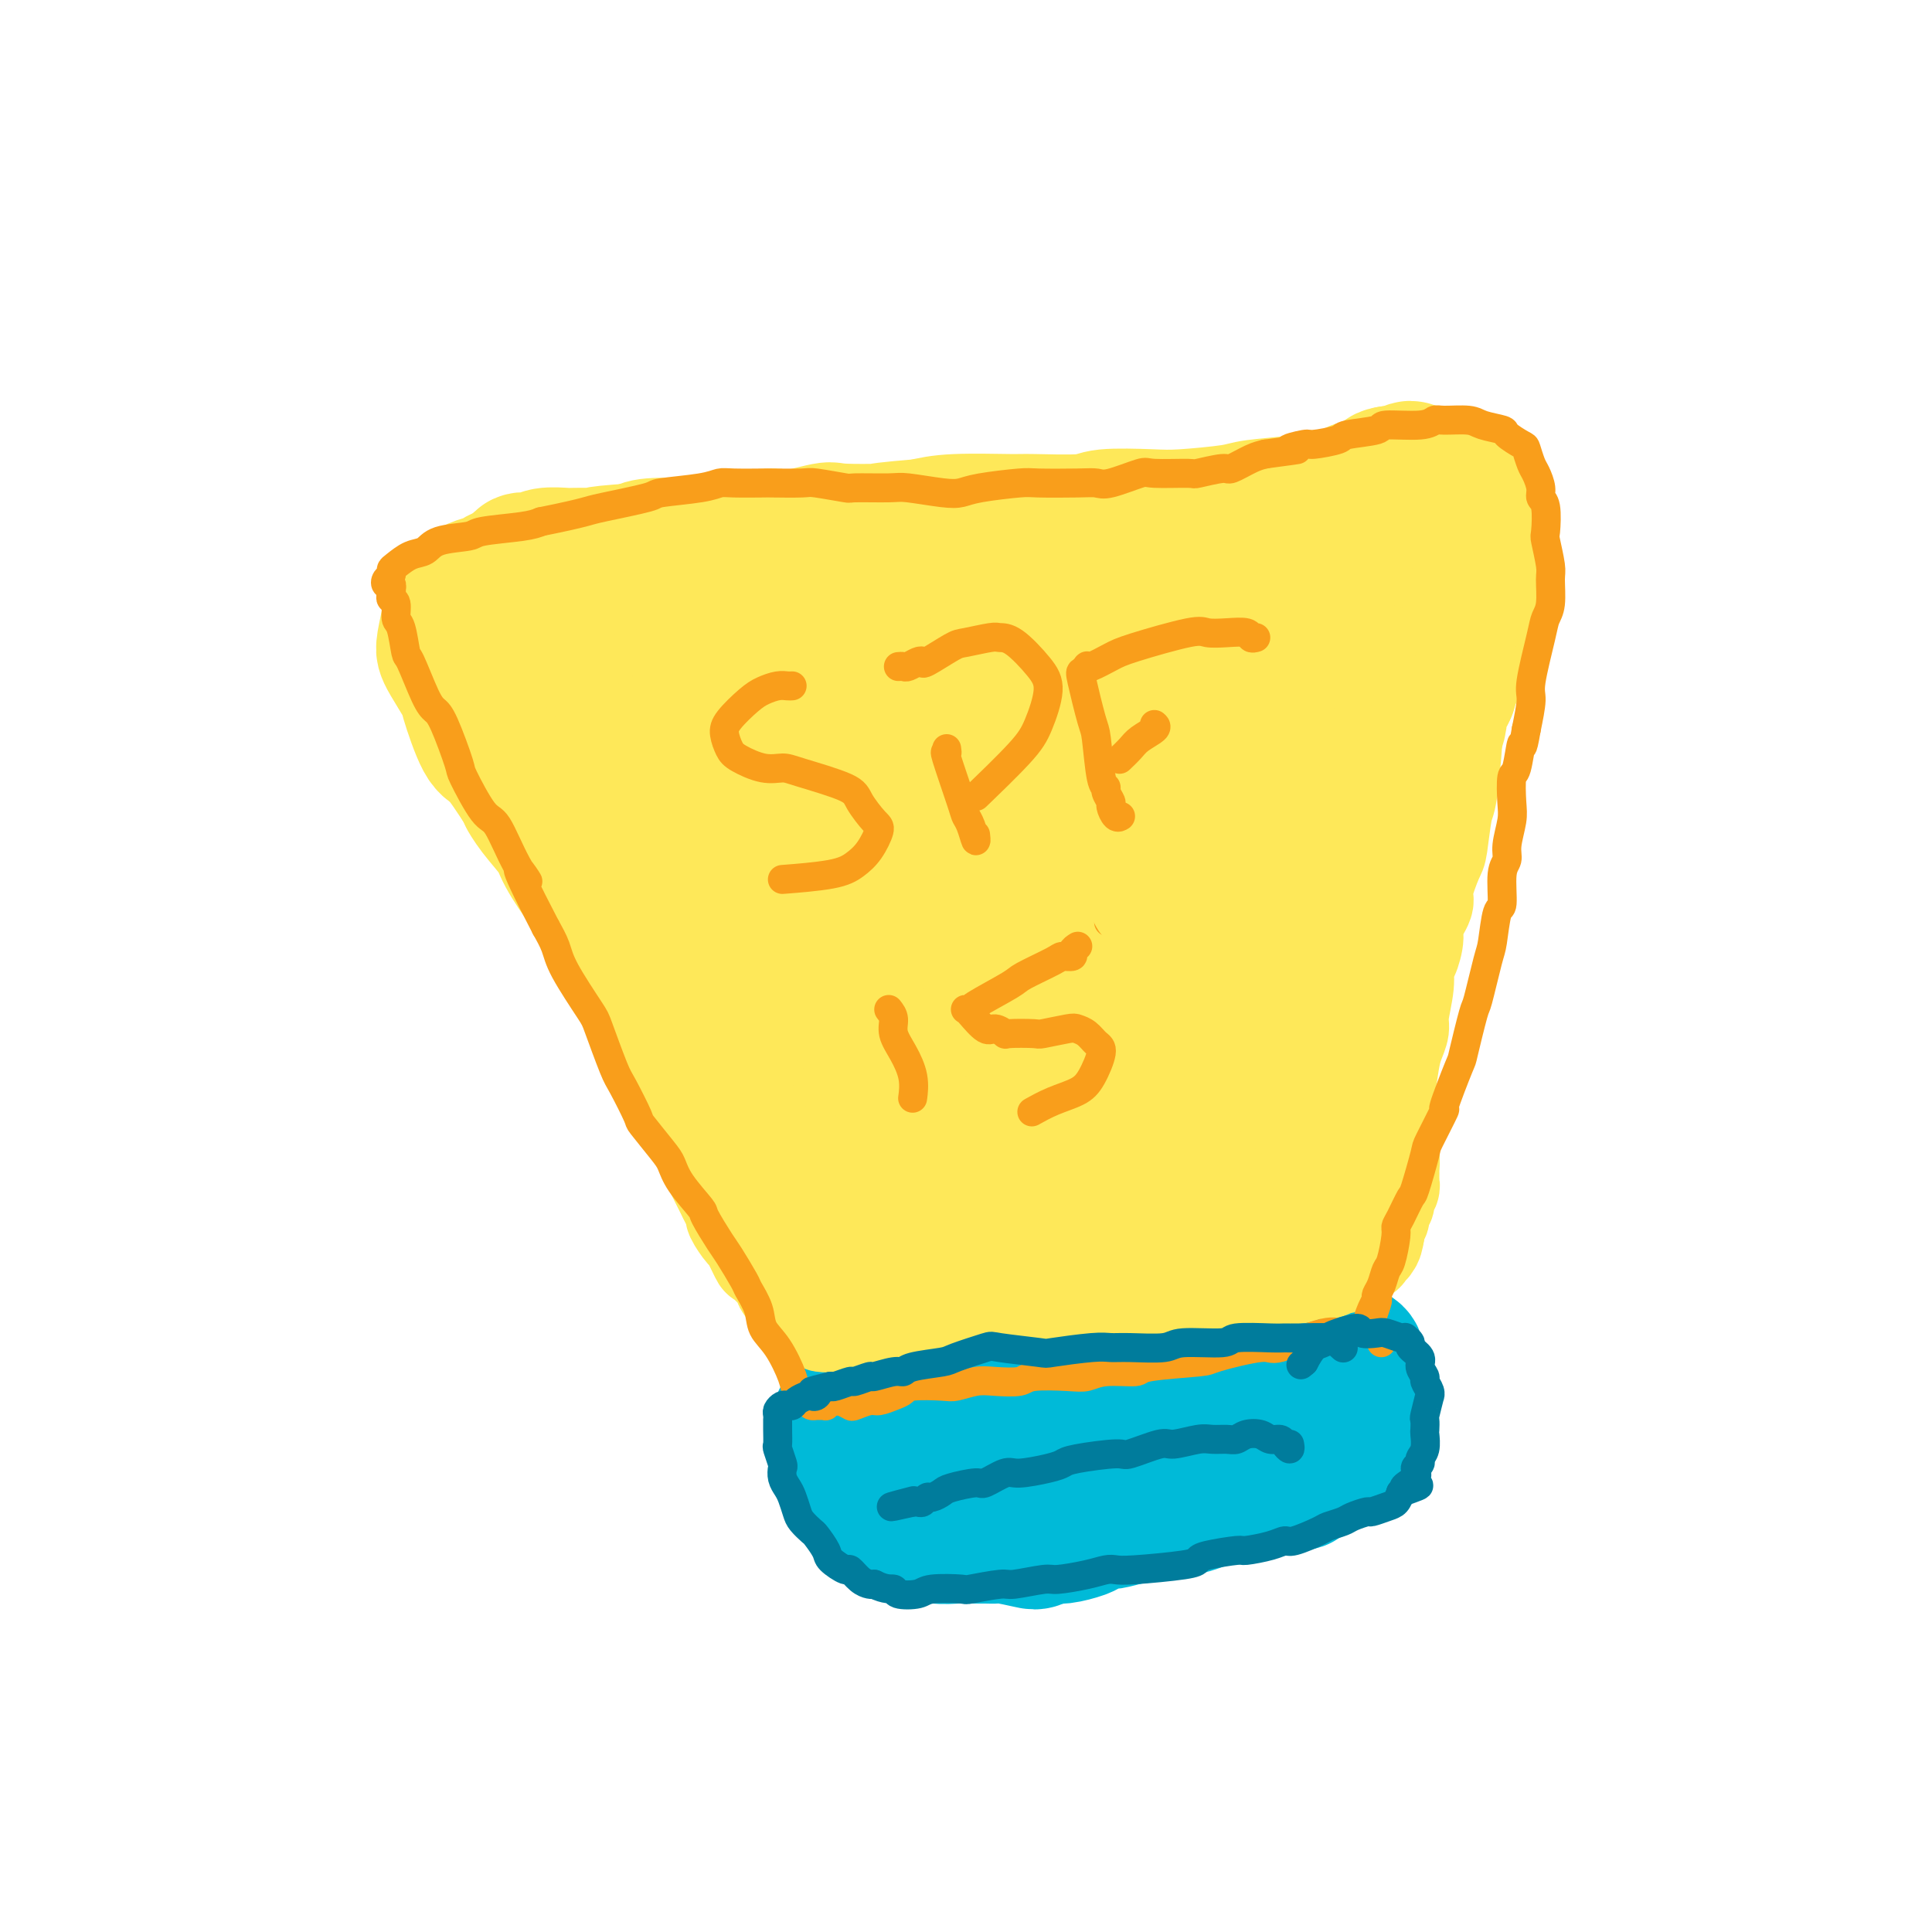 <svg viewBox='0 0 400 400' version='1.1' xmlns='http://www.w3.org/2000/svg' xmlns:xlink='http://www.w3.org/1999/xlink'><g fill='none' stroke='#FEE859' stroke-width='28' stroke-linecap='round' stroke-linejoin='round'><path d='M238,129c0.465,0.083 0.930,0.167 0,0c-0.930,-0.167 -3.256,-0.583 -5,-1c-1.744,-0.417 -2.906,-0.834 -4,-1c-1.094,-0.166 -2.120,-0.082 -5,0c-2.880,0.082 -7.612,0.163 -10,0c-2.388,-0.163 -2.431,-0.569 -5,-1c-2.569,-0.431 -7.664,-0.886 -11,-1c-3.336,-0.114 -4.911,0.113 -6,0c-1.089,-0.113 -1.691,-0.565 -5,-1c-3.309,-0.435 -9.326,-0.854 -13,-1c-3.674,-0.146 -5.005,-0.020 -6,0c-0.995,0.020 -1.656,-0.065 -5,0c-3.344,0.065 -9.373,0.280 -12,0c-2.627,-0.280 -1.852,-1.056 -4,-1c-2.148,0.056 -7.220,0.942 -10,1c-2.780,0.058 -3.268,-0.712 -4,-1c-0.732,-0.288 -1.709,-0.092 -4,0c-2.291,0.092 -5.897,0.081 -8,0c-2.103,-0.081 -2.703,-0.233 -4,0c-1.297,0.233 -3.292,0.851 -5,1c-1.708,0.149 -3.131,-0.170 -4,0c-0.869,0.170 -1.184,0.831 -2,1c-0.816,0.169 -2.131,-0.152 -3,0c-0.869,0.152 -1.291,0.776 -2,1c-0.709,0.224 -1.707,0.046 -2,0c-0.293,-0.046 0.117,0.039 0,0c-0.117,-0.039 -0.762,-0.203 -1,0c-0.238,0.203 -0.068,0.772 0,1c0.068,0.228 0.034,0.114 0,0'/><path d='M98,126c-7.584,0.519 -2.044,-0.184 0,0c2.044,0.184 0.591,1.255 0,2c-0.591,0.745 -0.319,1.166 0,2c0.319,0.834 0.685,2.083 1,3c0.315,0.917 0.578,1.502 1,2c0.422,0.498 1.003,0.907 2,2c0.997,1.093 2.411,2.869 3,4c0.589,1.131 0.352,1.616 1,3c0.648,1.384 2.181,3.667 3,5c0.819,1.333 0.925,1.717 2,3c1.075,1.283 3.121,3.465 4,5c0.879,1.535 0.592,2.421 1,3c0.408,0.579 1.511,0.849 3,3c1.489,2.151 3.366,6.181 4,8c0.634,1.819 0.026,1.427 1,3c0.974,1.573 3.529,5.111 5,7c1.471,1.889 1.857,2.130 3,4c1.143,1.870 3.043,5.369 4,7c0.957,1.631 0.971,1.396 2,3c1.029,1.604 3.071,5.049 4,7c0.929,1.951 0.743,2.410 1,3c0.257,0.590 0.956,1.313 2,3c1.044,1.687 2.434,4.338 3,6c0.566,1.662 0.308,2.336 1,4c0.692,1.664 2.334,4.317 3,6c0.666,1.683 0.357,2.397 1,4c0.643,1.603 2.239,4.095 3,6c0.761,1.905 0.689,3.222 1,4c0.311,0.778 1.007,1.017 2,3c0.993,1.983 2.284,5.709 3,8c0.716,2.291 0.858,3.145 1,4'/><path d='M163,253c4.124,9.637 3.936,8.231 4,8c0.064,-0.231 0.382,0.713 1,2c0.618,1.287 1.538,2.918 2,4c0.462,1.082 0.466,1.614 1,2c0.534,0.386 1.597,0.626 2,1c0.403,0.374 0.146,0.884 0,1c-0.146,0.116 -0.182,-0.161 0,0c0.182,0.161 0.581,0.761 1,1c0.419,0.239 0.858,0.118 1,0c0.142,-0.118 -0.012,-0.231 0,0c0.012,0.231 0.191,0.808 1,1c0.809,0.192 2.246,-0.000 3,0c0.754,0.000 0.823,0.192 2,0c1.177,-0.192 3.461,-0.770 5,-1c1.539,-0.230 2.331,-0.113 3,0c0.669,0.113 1.214,0.223 3,0c1.786,-0.223 4.814,-0.778 6,-1c1.186,-0.222 0.530,-0.111 2,0c1.470,0.111 5.066,0.223 7,0c1.934,-0.223 2.205,-0.782 4,-1c1.795,-0.218 5.112,-0.097 7,0c1.888,0.097 2.347,0.170 4,0c1.653,-0.170 4.500,-0.582 6,-1c1.500,-0.418 1.651,-0.843 2,-1c0.349,-0.157 0.894,-0.045 2,0c1.106,0.045 2.771,0.023 4,0c1.229,-0.023 2.020,-0.048 3,0c0.980,0.048 2.149,0.167 3,0c0.851,-0.167 1.383,-0.622 2,-1c0.617,-0.378 1.319,-0.679 2,-1c0.681,-0.321 1.340,-0.660 2,-1'/><path d='M248,265c10.727,-1.290 3.044,-0.516 1,-1c-2.044,-0.484 1.552,-2.228 3,-3c1.448,-0.772 0.750,-0.573 1,-2c0.250,-1.427 1.448,-4.481 2,-6c0.552,-1.519 0.457,-1.502 1,-3c0.543,-1.498 1.722,-4.512 2,-6c0.278,-1.488 -0.347,-1.451 0,-3c0.347,-1.549 1.665,-4.683 2,-6c0.335,-1.317 -0.313,-0.817 0,-2c0.313,-1.183 1.588,-4.047 2,-6c0.412,-1.953 -0.039,-2.993 0,-4c0.039,-1.007 0.569,-1.981 1,-4c0.431,-2.019 0.763,-5.083 1,-7c0.237,-1.917 0.378,-2.687 1,-5c0.622,-2.313 1.724,-6.170 2,-8c0.276,-1.830 -0.274,-1.634 0,-4c0.274,-2.366 1.372,-7.294 2,-10c0.628,-2.706 0.788,-3.190 1,-4c0.212,-0.810 0.477,-1.945 1,-4c0.523,-2.055 1.303,-5.030 2,-7c0.697,-1.970 1.312,-2.934 2,-5c0.688,-2.066 1.449,-5.234 2,-7c0.551,-1.766 0.893,-2.130 2,-5c1.107,-2.870 2.978,-8.246 4,-11c1.022,-2.754 1.195,-2.885 2,-5c0.805,-2.115 2.243,-6.215 3,-9c0.757,-2.785 0.833,-4.254 1,-5c0.167,-0.746 0.426,-0.767 1,-2c0.574,-1.233 1.462,-3.678 2,-5c0.538,-1.322 0.725,-1.521 1,-2c0.275,-0.479 0.637,-1.240 1,-2'/><path d='M294,112c3.561,-10.277 0.965,-3.471 0,-1c-0.965,2.471 -0.298,0.606 0,0c0.298,-0.606 0.227,0.047 0,0c-0.227,-0.047 -0.609,-0.793 -1,-1c-0.391,-0.207 -0.790,0.127 -1,0c-0.210,-0.127 -0.231,-0.715 -1,-1c-0.769,-0.285 -2.285,-0.268 -3,0c-0.715,0.268 -0.630,0.786 -2,1c-1.370,0.214 -4.195,0.124 -6,0c-1.805,-0.124 -2.590,-0.282 -5,0c-2.410,0.282 -6.446,1.004 -9,1c-2.554,-0.004 -3.625,-0.733 -5,-1c-1.375,-0.267 -3.054,-0.072 -6,0c-2.946,0.072 -7.160,0.019 -10,0c-2.840,-0.019 -4.306,-0.005 -7,0c-2.694,0.005 -6.617,0.000 -9,0c-2.383,-0.000 -3.226,0.004 -6,0c-2.774,-0.004 -7.477,-0.015 -10,0c-2.523,0.015 -2.865,0.056 -4,0c-1.135,-0.056 -3.064,-0.208 -6,0c-2.936,0.208 -6.880,0.775 -9,1c-2.120,0.225 -2.414,0.108 -5,0c-2.586,-0.108 -7.462,-0.208 -10,0c-2.538,0.208 -2.737,0.725 -5,1c-2.263,0.275 -6.590,0.309 -9,0c-2.410,-0.309 -2.904,-0.959 -5,-1c-2.096,-0.041 -5.794,0.528 -8,1c-2.206,0.472 -2.921,0.848 -4,1c-1.079,0.152 -2.521,0.079 -5,0c-2.479,-0.079 -5.994,-0.166 -8,0c-2.006,0.166 -2.503,0.583 -3,1'/><path d='M132,114c-12.298,0.845 -7.543,0.957 -6,1c1.543,0.043 -0.126,0.015 -2,0c-1.874,-0.015 -3.954,-0.018 -5,0c-1.046,0.018 -1.058,0.057 -2,0c-0.942,-0.057 -2.813,-0.208 -4,0c-1.187,0.208 -1.691,0.777 -2,1c-0.309,0.223 -0.424,0.100 -1,0c-0.576,-0.100 -1.612,-0.175 -2,0c-0.388,0.175 -0.127,0.602 0,1c0.127,0.398 0.118,0.767 0,1c-0.118,0.233 -0.347,0.331 0,1c0.347,0.669 1.271,1.908 2,3c0.729,1.092 1.263,2.037 2,3c0.737,0.963 1.676,1.945 4,5c2.324,3.055 6.034,8.182 8,11c1.966,2.818 2.189,3.326 5,7c2.811,3.674 8.209,10.513 11,14c2.791,3.487 2.975,3.622 5,7c2.025,3.378 5.891,10.001 8,13c2.109,2.999 2.460,2.375 4,5c1.540,2.625 4.270,8.500 6,12c1.730,3.500 2.459,4.626 3,6c0.541,1.374 0.893,2.995 2,6c1.107,3.005 2.969,7.394 4,10c1.031,2.606 1.232,3.429 2,6c0.768,2.571 2.103,6.890 3,9c0.897,2.110 1.356,2.010 2,4c0.644,1.990 1.471,6.069 2,8c0.529,1.931 0.758,1.712 1,2c0.242,0.288 0.498,1.082 1,2c0.502,0.918 1.251,1.959 2,3'/><path d='M185,255c4.266,10.625 0.930,3.187 0,1c-0.930,-2.187 0.545,0.878 1,2c0.455,1.122 -0.111,0.301 0,0c0.111,-0.301 0.897,-0.083 1,0c0.103,0.083 -0.478,0.032 0,0c0.478,-0.032 2.014,-0.047 3,0c0.986,0.047 1.423,0.154 2,0c0.577,-0.154 1.293,-0.568 3,-1c1.707,-0.432 4.404,-0.882 6,-1c1.596,-0.118 2.090,0.097 4,0c1.910,-0.097 5.237,-0.506 7,-1c1.763,-0.494 1.964,-1.074 4,-2c2.036,-0.926 5.909,-2.197 8,-3c2.091,-0.803 2.400,-1.137 4,-2c1.600,-0.863 4.493,-2.256 6,-3c1.507,-0.744 1.630,-0.840 2,-1c0.370,-0.160 0.987,-0.383 2,-1c1.013,-0.617 2.422,-1.627 3,-2c0.578,-0.373 0.326,-0.108 1,-1c0.674,-0.892 2.275,-2.942 3,-4c0.725,-1.058 0.576,-1.124 1,-3c0.424,-1.876 1.423,-5.564 2,-7c0.577,-1.436 0.732,-0.622 1,-3c0.268,-2.378 0.648,-7.948 1,-11c0.352,-3.052 0.675,-3.587 1,-5c0.325,-1.413 0.653,-3.704 1,-7c0.347,-3.296 0.712,-7.599 1,-10c0.288,-2.401 0.500,-2.901 1,-6c0.500,-3.099 1.288,-8.796 2,-12c0.712,-3.204 1.346,-3.915 2,-6c0.654,-2.085 1.327,-5.542 2,-9'/><path d='M260,157c2.437,-12.743 1.030,-5.099 1,-5c-0.030,0.099 1.316,-7.346 2,-11c0.684,-3.654 0.706,-3.515 1,-4c0.294,-0.485 0.859,-1.593 1,-4c0.141,-2.407 -0.143,-6.113 0,-8c0.143,-1.887 0.714,-1.955 1,-3c0.286,-1.045 0.288,-3.065 0,-4c-0.288,-0.935 -0.866,-0.783 -1,-1c-0.134,-0.217 0.176,-0.803 0,-1c-0.176,-0.197 -0.836,-0.004 -1,0c-0.164,0.004 0.169,-0.180 -1,0c-1.169,0.180 -3.841,0.725 -5,1c-1.159,0.275 -0.806,0.281 -4,1c-3.194,0.719 -9.934,2.151 -13,3c-3.066,0.849 -2.458,1.113 -7,2c-4.542,0.887 -14.235,2.395 -19,3c-4.765,0.605 -4.602,0.306 -9,1c-4.398,0.694 -13.358,2.380 -19,3c-5.642,0.620 -7.965,0.174 -10,0c-2.035,-0.174 -3.783,-0.077 -8,0c-4.217,0.077 -10.902,0.133 -14,0c-3.098,-0.133 -2.610,-0.456 -4,0c-1.390,0.456 -4.660,1.691 -6,2c-1.340,0.309 -0.751,-0.306 -1,0c-0.249,0.306 -1.336,1.534 -2,2c-0.664,0.466 -0.904,0.169 -1,0c-0.096,-0.169 -0.048,-0.211 0,0c0.048,0.211 0.095,0.675 0,1c-0.095,0.325 -0.333,0.511 0,1c0.333,0.489 1.238,1.283 2,2c0.762,0.717 1.381,1.359 2,2'/><path d='M145,140c1.687,1.814 4.404,3.348 7,5c2.596,1.652 5.071,3.423 7,5c1.929,1.577 3.313,2.960 8,7c4.687,4.040 12.679,10.735 17,14c4.321,3.265 4.971,3.098 8,6c3.029,2.902 8.436,8.873 11,12c2.564,3.127 2.285,3.408 3,5c0.715,1.592 2.425,4.493 3,6c0.575,1.507 0.015,1.620 0,2c-0.015,0.380 0.516,1.029 0,1c-0.516,-0.029 -2.078,-0.735 -3,-1c-0.922,-0.265 -1.203,-0.089 -5,-2c-3.797,-1.911 -11.109,-5.909 -15,-8c-3.891,-2.091 -4.359,-2.277 -7,-5c-2.641,-2.723 -7.454,-7.984 -10,-11c-2.546,-3.016 -2.823,-3.786 -4,-5c-1.177,-1.214 -3.253,-2.871 -5,-5c-1.747,-2.129 -3.167,-4.730 -4,-6c-0.833,-1.270 -1.081,-1.209 -1,-1c0.081,0.209 0.491,0.565 0,0c-0.491,-0.565 -1.882,-2.050 1,2c2.882,4.050 10.035,13.635 14,19c3.965,5.365 4.740,6.509 8,11c3.260,4.491 9.005,12.327 12,17c2.995,4.673 3.240,6.182 4,8c0.760,1.818 2.034,3.945 3,6c0.966,2.055 1.623,4.037 2,5c0.377,0.963 0.472,0.908 0,1c-0.472,0.092 -1.512,0.333 -2,1c-0.488,0.667 -0.425,1.762 -2,1c-1.575,-0.762 -4.787,-3.381 -8,-6'/><path d='M187,224c-2.520,-0.794 -2.819,-1.280 -6,-6c-3.181,-4.720 -9.243,-13.674 -12,-18c-2.757,-4.326 -2.208,-4.026 -3,-6c-0.792,-1.974 -2.925,-6.223 -4,-8c-1.075,-1.777 -1.092,-1.080 -1,-1c0.092,0.080 0.293,-0.455 1,0c0.707,0.455 1.920,1.901 3,3c1.080,1.099 2.027,1.849 6,7c3.973,5.151 10.973,14.701 15,20c4.027,5.299 5.081,6.346 7,9c1.919,2.654 4.704,6.913 6,9c1.296,2.087 1.104,2.001 1,2c-0.104,-0.001 -0.121,0.085 0,0c0.121,-0.085 0.381,-0.339 0,-1c-0.381,-0.661 -1.403,-1.727 -2,-3c-0.597,-1.273 -0.769,-2.751 -2,-8c-1.231,-5.249 -3.520,-14.267 -5,-20c-1.480,-5.733 -2.151,-8.181 -3,-10c-0.849,-1.819 -1.877,-3.009 -3,-5c-1.123,-1.991 -2.343,-4.781 -3,-6c-0.657,-1.219 -0.753,-0.865 -1,-1c-0.247,-0.135 -0.646,-0.760 0,0c0.646,0.760 2.338,2.904 4,5c1.662,2.096 3.293,4.144 9,10c5.707,5.856 15.488,15.522 21,21c5.512,5.478 6.753,6.769 9,9c2.247,2.231 5.500,5.402 7,7c1.500,1.598 1.247,1.624 1,1c-0.247,-0.624 -0.490,-1.899 -2,-4c-1.510,-2.101 -4.289,-5.029 -7,-8c-2.711,-2.971 -5.356,-5.986 -8,-9'/><path d='M215,213c-5.407,-7.088 -10.924,-14.809 -14,-19c-3.076,-4.191 -3.711,-4.851 -6,-8c-2.289,-3.149 -6.233,-8.787 -8,-11c-1.767,-2.213 -1.357,-1.003 -1,-1c0.357,0.003 0.663,-1.202 1,-2c0.337,-0.798 0.707,-1.188 6,1c5.293,2.188 15.509,6.955 21,10c5.491,3.045 6.257,4.369 8,6c1.743,1.631 4.464,3.571 7,5c2.536,1.429 4.886,2.349 6,3c1.114,0.651 0.992,1.032 1,1c0.008,-0.032 0.146,-0.479 0,-1c-0.146,-0.521 -0.576,-1.116 -5,-5c-4.424,-3.884 -12.842,-11.055 -17,-15c-4.158,-3.945 -4.055,-4.663 -8,-9c-3.945,-4.337 -11.938,-12.294 -16,-16c-4.062,-3.706 -4.193,-3.160 -5,-4c-0.807,-0.840 -2.290,-3.067 -3,-4c-0.710,-0.933 -0.648,-0.574 -1,-1c-0.352,-0.426 -1.119,-1.637 4,0c5.119,1.637 16.124,6.124 23,9c6.876,2.876 9.623,4.143 13,6c3.377,1.857 7.384,4.305 13,7c5.616,2.695 12.841,5.636 16,7c3.159,1.364 2.253,1.149 2,1c-0.253,-0.149 0.146,-0.232 1,0c0.854,0.232 2.163,0.780 -1,-2c-3.163,-2.780 -10.796,-8.890 -15,-12c-4.204,-3.110 -4.978,-3.222 -9,-6c-4.022,-2.778 -11.292,-8.222 -15,-11c-3.708,-2.778 -3.854,-2.889 -4,-3'/><path d='M209,139c-7.550,-5.532 -4.427,-2.363 -3,-1c1.427,1.363 1.156,0.919 0,0c-1.156,-0.919 -3.199,-2.312 0,0c3.199,2.312 11.639,8.329 16,11c4.361,2.671 4.641,1.996 8,4c3.359,2.004 9.795,6.688 13,9c3.205,2.312 3.179,2.254 4,3c0.821,0.746 2.487,2.297 3,3c0.513,0.703 -0.129,0.559 -1,0c-0.871,-0.559 -1.970,-1.534 -4,-3c-2.030,-1.466 -4.989,-3.423 -7,-5c-2.011,-1.577 -3.073,-2.773 -5,-6c-1.927,-3.227 -4.718,-8.483 -6,-11c-1.282,-2.517 -1.057,-2.293 -1,-4c0.057,-1.707 -0.056,-5.345 0,-7c0.056,-1.655 0.281,-1.328 2,-2c1.719,-0.672 4.933,-2.342 7,-3c2.067,-0.658 2.987,-0.302 4,0c1.013,0.302 2.120,0.552 4,1c1.880,0.448 4.532,1.094 6,2c1.468,0.906 1.751,2.073 2,3c0.249,0.927 0.463,1.614 0,3c-0.463,1.386 -1.602,3.470 -5,6c-3.398,2.530 -9.054,5.504 -12,7c-2.946,1.496 -3.181,1.512 -6,2c-2.819,0.488 -8.222,1.448 -11,2c-2.778,0.552 -2.932,0.695 -4,1c-1.068,0.305 -3.049,0.773 -5,2c-1.951,1.227 -3.871,3.215 -5,4c-1.129,0.785 -1.465,0.367 -1,2c0.465,1.633 1.733,5.316 3,9'/><path d='M205,171c0.540,2.729 0.890,4.051 3,9c2.110,4.949 5.979,13.525 8,18c2.021,4.475 2.195,4.849 4,7c1.805,2.151 5.240,6.080 7,8c1.760,1.920 1.844,1.831 2,2c0.156,0.169 0.385,0.596 1,1c0.615,0.404 1.615,0.784 2,1c0.385,0.216 0.155,0.268 0,0c-0.155,-0.268 -0.235,-0.855 0,-1c0.235,-0.145 0.784,0.152 1,0c0.216,-0.152 0.098,-0.752 0,-1c-0.098,-0.248 -0.177,-0.143 0,-1c0.177,-0.857 0.610,-2.675 1,-4c0.390,-1.325 0.735,-2.156 1,-3c0.265,-0.844 0.448,-1.700 1,-4c0.552,-2.300 1.473,-6.044 2,-8c0.527,-1.956 0.659,-2.125 2,-6c1.341,-3.875 3.889,-11.455 5,-15c1.111,-3.545 0.783,-3.056 2,-6c1.217,-2.944 3.979,-9.320 5,-12c1.021,-2.680 0.302,-1.664 1,-4c0.698,-2.336 2.813,-8.022 4,-11c1.187,-2.978 1.445,-3.246 2,-4c0.555,-0.754 1.406,-1.995 3,-4c1.594,-2.005 3.933,-4.775 5,-6c1.067,-1.225 0.864,-0.907 2,-2c1.136,-1.093 3.610,-3.598 5,-5c1.390,-1.402 1.695,-1.701 2,-2'/><path d='M276,118c3.531,-4.594 2.858,-4.578 3,-5c0.142,-0.422 1.099,-1.283 2,-2c0.901,-0.717 1.747,-1.292 2,-2c0.253,-0.708 -0.087,-1.549 0,-2c0.087,-0.451 0.600,-0.512 1,-1c0.400,-0.488 0.685,-1.402 1,-2c0.315,-0.598 0.659,-0.878 1,-1c0.341,-0.122 0.680,-0.085 1,0c0.320,0.085 0.622,0.219 1,0c0.378,-0.219 0.831,-0.791 1,-1c0.169,-0.209 0.052,-0.056 0,0c-0.052,0.056 -0.040,0.014 0,0c0.040,-0.014 0.107,0.000 0,0c-0.107,-0.000 -0.388,-0.015 -1,0c-0.612,0.015 -1.554,0.060 -2,0c-0.446,-0.060 -0.396,-0.223 -2,0c-1.604,0.223 -4.863,0.833 -7,1c-2.137,0.167 -3.152,-0.109 -4,0c-0.848,0.109 -1.530,0.604 -4,1c-2.470,0.396 -6.728,0.694 -9,1c-2.272,0.306 -2.558,0.622 -5,1c-2.442,0.378 -7.040,0.819 -10,1c-2.960,0.181 -4.284,0.101 -7,0c-2.716,-0.101 -6.826,-0.224 -9,0c-2.174,0.224 -2.411,0.795 -5,1c-2.589,0.205 -7.529,0.045 -10,0c-2.471,-0.045 -2.473,0.026 -5,0c-2.527,-0.026 -7.579,-0.150 -11,0c-3.421,0.150 -5.210,0.575 -7,1'/><path d='M191,109c-15.658,1.297 -5.802,1.040 -5,1c0.802,-0.040 -7.451,0.136 -11,0c-3.549,-0.136 -2.394,-0.583 -5,0c-2.606,0.583 -8.974,2.195 -12,3c-3.026,0.805 -2.712,0.803 -5,1c-2.288,0.197 -7.179,0.593 -10,1c-2.821,0.407 -3.572,0.826 -4,1c-0.428,0.174 -0.534,0.103 -2,0c-1.466,-0.103 -4.291,-0.238 -6,0c-1.709,0.238 -2.302,0.847 -4,1c-1.698,0.153 -4.501,-0.151 -6,0c-1.499,0.151 -1.694,0.758 -3,1c-1.306,0.242 -3.724,0.120 -5,0c-1.276,-0.120 -1.409,-0.239 -2,0c-0.591,0.239 -1.638,0.838 -3,1c-1.362,0.162 -3.037,-0.111 -4,0c-0.963,0.111 -1.213,0.605 -2,1c-0.787,0.395 -2.110,0.692 -3,1c-0.890,0.308 -1.348,0.628 -2,1c-0.652,0.372 -1.499,0.796 -2,1c-0.501,0.204 -0.656,0.187 -1,1c-0.344,0.813 -0.876,2.455 -1,3c-0.124,0.545 0.160,-0.008 0,1c-0.160,1.008 -0.763,3.576 -1,5c-0.237,1.424 -0.107,1.702 0,2c0.107,0.298 0.190,0.614 1,2c0.810,1.386 2.347,3.841 3,5c0.653,1.159 0.422,1.022 1,3c0.578,1.978 1.963,6.071 3,8c1.037,1.929 1.725,1.694 3,3c1.275,1.306 3.138,4.153 5,7'/><path d='M108,163c2.486,4.364 1.202,2.274 1,2c-0.202,-0.274 0.679,1.270 2,3c1.321,1.730 3.082,3.648 4,5c0.918,1.352 0.993,2.137 2,4c1.007,1.863 2.945,4.804 4,6c1.055,1.196 1.226,0.648 2,2c0.774,1.352 2.151,4.603 3,6c0.849,1.397 1.169,0.941 2,2c0.831,1.059 2.173,3.634 3,5c0.827,1.366 1.138,1.525 2,3c0.862,1.475 2.274,4.267 3,6c0.726,1.733 0.764,2.406 2,4c1.236,1.594 3.669,4.110 5,6c1.331,1.890 1.561,3.154 2,4c0.439,0.846 1.087,1.272 2,3c0.913,1.728 2.091,4.756 3,6c0.909,1.244 1.549,0.704 3,3c1.451,2.296 3.714,7.428 5,10c1.286,2.572 1.595,2.584 2,3c0.405,0.416 0.904,1.237 2,3c1.096,1.763 2.788,4.468 4,6c1.212,1.532 1.944,1.890 3,3c1.056,1.110 2.434,2.971 3,4c0.566,1.029 0.318,1.226 1,2c0.682,0.774 2.294,2.124 3,3c0.706,0.876 0.504,1.278 1,2c0.496,0.722 1.688,1.765 2,2c0.312,0.235 -0.257,-0.339 0,0c0.257,0.339 1.338,1.591 2,2c0.662,0.409 0.903,-0.026 1,0c0.097,0.026 0.048,0.513 0,1'/><path d='M182,274c4.539,5.022 3.885,2.078 4,1c0.115,-1.078 0.999,-0.289 2,0c1.001,0.289 2.119,0.077 3,0c0.881,-0.077 1.525,-0.021 3,0c1.475,0.021 3.779,0.006 5,0c1.221,-0.006 1.357,-0.004 3,0c1.643,0.004 4.792,0.011 7,0c2.208,-0.011 3.474,-0.040 4,0c0.526,0.040 0.312,0.151 2,0c1.688,-0.151 5.277,-0.562 7,-1c1.723,-0.438 1.578,-0.902 3,-1c1.422,-0.098 4.409,0.170 6,0c1.591,-0.170 1.785,-0.778 3,-1c1.215,-0.222 3.450,-0.058 5,0c1.550,0.058 2.415,0.012 3,0c0.585,-0.012 0.891,0.012 2,0c1.109,-0.012 3.022,-0.060 4,0c0.978,0.060 1.023,0.229 2,0c0.977,-0.229 2.887,-0.854 4,-1c1.113,-0.146 1.430,0.187 2,0c0.570,-0.187 1.393,-0.894 2,-1c0.607,-0.106 0.999,0.391 2,0c1.001,-0.391 2.611,-1.669 3,-2c0.389,-0.331 -0.442,0.285 0,0c0.442,-0.285 2.156,-1.472 3,-2c0.844,-0.528 0.818,-0.398 1,-1c0.182,-0.602 0.574,-1.938 1,-3c0.426,-1.062 0.887,-1.852 1,-2c0.113,-0.148 -0.124,0.345 0,-1c0.124,-1.345 0.607,-4.527 1,-6c0.393,-1.473 0.697,-1.236 1,-1'/><path d='M271,252c1.257,-3.482 1.898,-5.188 2,-6c0.102,-0.812 -0.337,-0.732 0,-2c0.337,-1.268 1.450,-3.885 2,-5c0.550,-1.115 0.539,-0.727 1,-2c0.461,-1.273 1.396,-4.207 2,-6c0.604,-1.793 0.879,-2.444 1,-3c0.121,-0.556 0.087,-1.015 0,-3c-0.087,-1.985 -0.229,-5.495 0,-7c0.229,-1.505 0.829,-1.004 1,-2c0.171,-0.996 -0.087,-3.488 0,-5c0.087,-1.512 0.520,-2.043 1,-4c0.480,-1.957 1.006,-5.339 1,-7c-0.006,-1.661 -0.545,-1.600 0,-3c0.545,-1.400 2.173,-4.260 3,-6c0.827,-1.740 0.852,-2.361 1,-3c0.148,-0.639 0.418,-1.297 1,-3c0.582,-1.703 1.476,-4.450 2,-6c0.524,-1.550 0.679,-1.901 1,-3c0.321,-1.099 0.807,-2.946 1,-4c0.193,-1.054 0.093,-1.314 0,-2c-0.093,-0.686 -0.180,-1.796 0,-3c0.180,-1.204 0.626,-2.502 1,-3c0.374,-0.498 0.677,-0.198 1,-1c0.323,-0.802 0.665,-2.708 1,-4c0.335,-1.292 0.663,-1.970 1,-3c0.337,-1.030 0.682,-2.411 1,-3c0.318,-0.589 0.610,-0.384 1,-1c0.390,-0.616 0.878,-2.052 1,-3c0.122,-0.948 -0.121,-1.409 0,-2c0.121,-0.591 0.606,-1.312 1,-2c0.394,-0.688 0.697,-1.344 1,-2'/><path d='M300,143c2.659,-8.656 0.306,-3.296 0,-2c-0.306,1.296 1.437,-1.470 2,-3c0.563,-1.530 -0.052,-1.822 0,-2c0.052,-0.178 0.770,-0.241 1,-1c0.230,-0.759 -0.029,-2.214 0,-3c0.029,-0.786 0.347,-0.903 1,-2c0.653,-1.097 1.643,-3.174 2,-4c0.357,-0.826 0.082,-0.400 0,-1c-0.082,-0.600 0.031,-2.224 0,-3c-0.031,-0.776 -0.204,-0.702 0,-1c0.204,-0.298 0.786,-0.968 1,-2c0.214,-1.032 0.058,-2.425 0,-3c-0.058,-0.575 -0.020,-0.330 0,-1c0.020,-0.670 0.021,-2.255 0,-3c-0.021,-0.745 -0.065,-0.651 0,-1c0.065,-0.349 0.240,-1.140 0,-2c-0.240,-0.860 -0.894,-1.789 -1,-2c-0.106,-0.211 0.337,0.296 0,0c-0.337,-0.296 -1.452,-1.393 -2,-2c-0.548,-0.607 -0.528,-0.722 -1,-1c-0.472,-0.278 -1.436,-0.718 -2,-1c-0.564,-0.282 -0.729,-0.405 -1,-1c-0.271,-0.595 -0.649,-1.662 -1,-2c-0.351,-0.338 -0.675,0.054 -1,0c-0.325,-0.054 -0.649,-0.555 -1,-1c-0.351,-0.445 -0.727,-0.833 -1,-1c-0.273,-0.167 -0.443,-0.111 -1,0c-0.557,0.111 -1.500,0.277 -2,0c-0.500,-0.277 -0.558,-0.998 -1,-1c-0.442,-0.002 -1.269,0.714 -2,1c-0.731,0.286 -1.365,0.143 -2,0'/><path d='M288,98c-1.655,0.183 -1.793,0.641 -2,1c-0.207,0.359 -0.484,0.621 -1,1c-0.516,0.379 -1.270,0.876 -2,1c-0.730,0.124 -1.436,-0.127 -2,0c-0.564,0.127 -0.985,0.630 -2,1c-1.015,0.370 -2.623,0.607 -4,1c-1.377,0.393 -2.524,0.940 -3,1c-0.476,0.060 -0.282,-0.369 -1,0c-0.718,0.369 -2.348,1.534 -3,2c-0.652,0.466 -0.326,0.233 0,0'/></g>
<g fill='none' stroke='#00BAD8' stroke-width='28' stroke-linecap='round' stroke-linejoin='round'><path d='M263,285c-0.020,0.001 -0.040,0.001 0,0c0.040,-0.001 0.139,-0.004 0,0c-0.139,0.004 -0.518,0.015 -1,0c-0.482,-0.015 -1.069,-0.056 -2,0c-0.931,0.056 -2.208,0.207 -3,0c-0.792,-0.207 -1.101,-0.773 -2,-1c-0.899,-0.227 -2.389,-0.114 -3,0c-0.611,0.114 -0.343,0.228 -1,0c-0.657,-0.228 -2.238,-0.797 -3,-1c-0.762,-0.203 -0.705,-0.041 -1,0c-0.295,0.041 -0.940,-0.041 -2,0c-1.060,0.041 -2.534,0.204 -3,0c-0.466,-0.204 0.075,-0.774 -1,-1c-1.075,-0.226 -3.765,-0.109 -5,0c-1.235,0.109 -1.014,0.211 -2,0c-0.986,-0.211 -3.179,-0.736 -4,-1c-0.821,-0.264 -0.269,-0.267 -1,0c-0.731,0.267 -2.746,0.802 -4,1c-1.254,0.198 -1.748,0.057 -2,0c-0.252,-0.057 -0.261,-0.029 -1,0c-0.739,0.029 -2.208,0.060 -3,0c-0.792,-0.060 -0.907,-0.212 -2,0c-1.093,0.212 -3.163,0.789 -4,1c-0.837,0.211 -0.441,0.057 -1,0c-0.559,-0.057 -2.074,-0.015 -3,0c-0.926,0.015 -1.265,0.004 -2,0c-0.735,-0.004 -1.868,-0.002 -3,0'/><path d='M204,283c-4.373,0.311 -2.306,0.087 -2,0c0.306,-0.087 -1.150,-0.037 -2,0c-0.850,0.037 -1.092,0.063 -1,0c0.092,-0.063 0.520,-0.214 0,0c-0.520,0.214 -1.989,0.793 -3,1c-1.011,0.207 -1.565,0.042 -2,0c-0.435,-0.042 -0.752,0.040 -1,0c-0.248,-0.040 -0.429,-0.203 -1,0c-0.571,0.203 -1.534,0.772 -2,1c-0.466,0.228 -0.436,0.114 -1,0c-0.564,-0.114 -1.722,-0.227 -2,0c-0.278,0.227 0.324,0.796 0,1c-0.324,0.204 -1.574,0.044 -2,0c-0.426,-0.044 -0.026,0.027 0,0c0.026,-0.027 -0.321,-0.152 -1,0c-0.679,0.152 -1.691,0.579 -2,1c-0.309,0.421 0.085,0.834 0,1c-0.085,0.166 -0.649,0.086 -1,0c-0.351,-0.086 -0.490,-0.177 -1,0c-0.510,0.177 -1.390,0.621 -2,1c-0.610,0.379 -0.951,0.693 -1,1c-0.049,0.307 0.194,0.608 0,1c-0.194,0.392 -0.823,0.875 -1,1c-0.177,0.125 0.100,-0.107 0,0c-0.100,0.107 -0.577,0.552 -1,1c-0.423,0.448 -0.794,0.897 -1,1c-0.206,0.103 -0.249,-0.141 0,0c0.249,0.141 0.788,0.667 1,1c0.212,0.333 0.095,0.474 0,1c-0.095,0.526 -0.170,1.436 0,2c0.170,0.564 0.585,0.782 1,1'/><path d='M176,299c0.488,1.058 0.709,1.203 1,2c0.291,0.797 0.651,2.245 1,3c0.349,0.755 0.686,0.817 1,1c0.314,0.183 0.605,0.487 1,1c0.395,0.513 0.895,1.234 1,2c0.105,0.766 -0.184,1.576 0,2c0.184,0.424 0.842,0.461 1,1c0.158,0.539 -0.182,1.580 0,2c0.182,0.420 0.887,0.221 1,0c0.113,-0.221 -0.367,-0.462 0,0c0.367,0.462 1.579,1.627 2,2c0.421,0.373 0.049,-0.045 0,0c-0.049,0.045 0.225,0.552 1,1c0.775,0.448 2.050,0.838 3,1c0.950,0.162 1.575,0.096 2,0c0.425,-0.096 0.649,-0.222 1,0c0.351,0.222 0.829,0.792 2,1c1.171,0.208 3.035,0.055 4,0c0.965,-0.055 1.033,-0.011 2,0c0.967,0.011 2.835,-0.010 4,0c1.165,0.010 1.629,0.051 2,0c0.371,-0.051 0.649,-0.195 2,0c1.351,0.195 3.773,0.729 5,1c1.227,0.271 1.258,0.280 2,0c0.742,-0.280 2.196,-0.850 3,-1c0.804,-0.150 0.959,0.118 2,0c1.041,-0.118 2.970,-0.623 4,-1c1.030,-0.377 1.163,-0.627 2,-1c0.837,-0.373 2.379,-0.870 3,-1c0.621,-0.130 0.320,0.106 1,0c0.680,-0.106 2.340,-0.553 4,-1'/><path d='M234,314c3.326,-0.714 1.141,0.001 1,0c-0.141,-0.001 1.763,-0.717 3,-1c1.237,-0.283 1.805,-0.131 2,0c0.195,0.131 0.015,0.243 1,0c0.985,-0.243 3.136,-0.839 4,-1c0.864,-0.161 0.443,0.114 1,0c0.557,-0.114 2.093,-0.618 3,-1c0.907,-0.382 1.186,-0.642 2,-1c0.814,-0.358 2.162,-0.814 3,-1c0.838,-0.186 1.167,-0.101 2,0c0.833,0.101 2.172,0.219 3,0c0.828,-0.219 1.147,-0.776 2,-1c0.853,-0.224 2.241,-0.115 3,0c0.759,0.115 0.890,0.237 1,0c0.110,-0.237 0.199,-0.832 1,-1c0.801,-0.168 2.313,0.092 3,0c0.687,-0.092 0.550,-0.535 1,-1c0.450,-0.465 1.487,-0.951 2,-1c0.513,-0.049 0.501,0.338 1,0c0.499,-0.338 1.510,-1.400 2,-2c0.490,-0.600 0.460,-0.737 1,-1c0.540,-0.263 1.651,-0.650 2,-1c0.349,-0.350 -0.065,-0.661 0,-1c0.065,-0.339 0.610,-0.704 1,-1c0.390,-0.296 0.626,-0.522 1,-1c0.374,-0.478 0.885,-1.208 1,-2c0.115,-0.792 -0.165,-1.646 0,-2c0.165,-0.354 0.776,-0.208 1,-1c0.224,-0.792 0.060,-2.521 0,-3c-0.060,-0.479 -0.017,0.292 0,0c0.017,-0.292 0.009,-1.646 0,-3'/><path d='M282,287c0.292,-1.739 0.022,-0.585 0,-1c-0.022,-0.415 0.205,-2.399 0,-3c-0.205,-0.601 -0.843,0.180 -1,0c-0.157,-0.180 0.165,-1.320 0,-2c-0.165,-0.680 -0.817,-0.900 -1,-1c-0.183,-0.100 0.103,-0.079 0,0c-0.103,0.079 -0.595,0.217 -1,0c-0.405,-0.217 -0.723,-0.789 -1,-1c-0.277,-0.211 -0.515,-0.060 -1,0c-0.485,0.060 -1.219,0.029 -2,0c-0.781,-0.029 -1.609,-0.056 -2,0c-0.391,0.056 -0.343,0.196 -1,0c-0.657,-0.196 -2.017,-0.728 -3,-1c-0.983,-0.272 -1.588,-0.283 -2,0c-0.412,0.283 -0.631,0.860 -2,1c-1.369,0.140 -3.888,-0.159 -5,0c-1.112,0.159 -0.819,0.775 -2,1c-1.181,0.225 -3.837,0.059 -5,0c-1.163,-0.059 -0.833,-0.012 -2,0c-1.167,0.012 -3.832,-0.011 -5,0c-1.168,0.011 -0.838,0.055 -2,0c-1.162,-0.055 -3.817,-0.211 -5,0c-1.183,0.211 -0.895,0.789 -1,1c-0.105,0.211 -0.603,0.057 -2,0c-1.397,-0.057 -3.695,-0.015 -5,0c-1.305,0.015 -1.619,0.004 -3,0c-1.381,-0.004 -3.829,-0.001 -5,0c-1.171,0.001 -1.067,0.000 -2,0c-0.933,-0.000 -2.905,-0.000 -4,0c-1.095,0.000 -1.313,0.000 -2,0c-0.687,-0.000 -1.844,-0.000 -3,0'/><path d='M212,281c-9.150,0.626 -3.527,0.693 -2,1c1.527,0.307 -1.044,0.856 -3,1c-1.956,0.144 -3.297,-0.117 -4,0c-0.703,0.117 -0.766,0.611 -1,1c-0.234,0.389 -0.637,0.672 -1,1c-0.363,0.328 -0.687,0.702 -1,1c-0.313,0.298 -0.616,0.521 -1,1c-0.384,0.479 -0.849,1.213 -1,2c-0.151,0.787 0.011,1.628 0,2c-0.011,0.372 -0.195,0.275 0,1c0.195,0.725 0.769,2.273 1,3c0.231,0.727 0.118,0.632 0,1c-0.118,0.368 -0.242,1.198 0,2c0.242,0.802 0.848,1.577 1,2c0.152,0.423 -0.152,0.494 0,1c0.152,0.506 0.759,1.446 1,2c0.241,0.554 0.117,0.722 0,1c-0.117,0.278 -0.226,0.666 0,1c0.226,0.334 0.786,0.615 1,1c0.214,0.385 0.082,0.875 0,1c-0.082,0.125 -0.114,-0.114 0,0c0.114,0.114 0.374,0.581 1,1c0.626,0.419 1.617,0.789 2,1c0.383,0.211 0.157,0.263 1,0c0.843,-0.263 2.755,-0.841 4,-1c1.245,-0.159 1.824,0.102 3,0c1.176,-0.102 2.948,-0.566 4,-1c1.052,-0.434 1.385,-0.838 3,-1c1.615,-0.162 4.512,-0.082 6,0c1.488,0.082 1.568,0.166 2,0c0.432,-0.166 1.216,-0.583 2,-1'/><path d='M230,305c5.645,-0.475 5.757,-0.662 6,-1c0.243,-0.338 0.616,-0.827 2,-1c1.384,-0.173 3.778,-0.032 5,0c1.222,0.032 1.271,-0.047 2,0c0.729,0.047 2.138,0.220 3,0c0.862,-0.220 1.177,-0.832 2,-1c0.823,-0.168 2.154,0.110 3,0c0.846,-0.110 1.208,-0.608 2,-1c0.792,-0.392 2.013,-0.680 3,-1c0.987,-0.320 1.739,-0.674 2,-1c0.261,-0.326 0.030,-0.623 1,-1c0.970,-0.377 3.142,-0.833 4,-1c0.858,-0.167 0.401,-0.044 1,0c0.599,0.044 2.255,0.008 3,0c0.745,-0.008 0.581,0.012 1,0c0.419,-0.012 1.422,-0.056 2,0c0.578,0.056 0.732,0.211 1,0c0.268,-0.211 0.649,-0.789 1,-1c0.351,-0.211 0.673,-0.057 1,0c0.327,0.057 0.660,0.015 1,0c0.340,-0.015 0.687,-0.004 1,0c0.313,0.004 0.592,0.001 1,0c0.408,-0.001 0.947,-0.000 1,0c0.053,0.000 -0.378,0.000 0,0c0.378,-0.000 1.565,-0.000 2,0c0.435,0.000 0.117,0.000 0,0c-0.117,-0.000 -0.033,-0.000 0,0c0.033,0.000 0.017,0.000 0,0'/></g>
<g fill='none' stroke='#FEE859' stroke-width='20' stroke-linecap='round' stroke-linejoin='round'><path d='M276,198c-0.120,0.372 -0.241,0.744 0,1c0.241,0.256 0.843,0.398 1,1c0.157,0.602 -0.132,1.666 0,3c0.132,1.334 0.684,2.938 1,4c0.316,1.062 0.396,1.583 1,3c0.604,1.417 1.734,3.730 2,5c0.266,1.270 -0.331,1.497 0,2c0.331,0.503 1.590,1.284 2,2c0.410,0.716 -0.030,1.368 0,2c0.030,0.632 0.529,1.243 1,2c0.471,0.757 0.915,1.660 1,2c0.085,0.340 -0.187,0.118 0,1c0.187,0.882 0.834,2.870 1,4c0.166,1.130 -0.148,1.403 0,2c0.148,0.597 0.758,1.517 1,2c0.242,0.483 0.117,0.530 0,1c-0.117,0.470 -0.228,1.362 0,2c0.228,0.638 0.793,1.022 1,2c0.207,0.978 0.057,2.551 0,3c-0.057,0.449 -0.019,-0.227 0,0c0.019,0.227 0.020,1.356 0,2c-0.020,0.644 -0.062,0.801 0,1c0.062,0.199 0.228,0.438 0,1c-0.228,0.562 -0.849,1.446 -1,2c-0.151,0.554 0.170,0.778 0,1c-0.170,0.222 -0.830,0.441 -1,1c-0.170,0.559 0.150,1.459 0,2c-0.150,0.541 -0.771,0.723 -1,1c-0.229,0.277 -0.065,0.651 0,1c0.065,0.349 0.033,0.675 0,1'/><path d='M285,255c-0.553,3.637 -0.934,2.231 -1,2c-0.066,-0.231 0.185,0.713 0,1c-0.185,0.287 -0.804,-0.082 -1,0c-0.196,0.082 0.032,0.614 0,1c-0.032,0.386 -0.322,0.624 -1,1c-0.678,0.376 -1.743,0.889 -2,1c-0.257,0.111 0.293,-0.180 0,0c-0.293,0.180 -1.430,0.832 -2,1c-0.570,0.168 -0.575,-0.147 -1,0c-0.425,0.147 -1.272,0.758 -2,1c-0.728,0.242 -1.337,0.116 -2,0c-0.663,-0.116 -1.379,-0.223 -2,0c-0.621,0.223 -1.147,0.777 -2,1c-0.853,0.223 -2.033,0.117 -3,0c-0.967,-0.117 -1.720,-0.245 -2,0c-0.280,0.245 -0.086,0.864 -1,1c-0.914,0.136 -2.934,-0.209 -4,0c-1.066,0.209 -1.176,0.974 -2,1c-0.824,0.026 -2.360,-0.686 -3,-1c-0.640,-0.314 -0.384,-0.229 -1,0c-0.616,0.229 -2.104,0.601 -3,1c-0.896,0.399 -1.200,0.825 -2,1c-0.800,0.175 -2.096,0.099 -3,0c-0.904,-0.099 -1.416,-0.223 -2,0c-0.584,0.223 -1.238,0.792 -2,1c-0.762,0.208 -1.630,0.055 -2,0c-0.370,-0.055 -0.243,-0.012 -1,0c-0.757,0.012 -2.399,-0.007 -3,0c-0.601,0.007 -0.162,0.040 -1,0c-0.838,-0.040 -2.954,-0.154 -4,0c-1.046,0.154 -1.023,0.577 -1,1'/><path d='M229,269c-7.716,0.928 -4.007,0.249 -3,0c1.007,-0.249 -0.690,-0.067 -2,0c-1.310,0.067 -2.234,0.018 -3,0c-0.766,-0.018 -1.374,-0.006 -2,0c-0.626,0.006 -1.269,0.005 -2,0c-0.731,-0.005 -1.548,-0.015 -2,0c-0.452,0.015 -0.539,0.056 -1,0c-0.461,-0.056 -1.297,-0.207 -2,0c-0.703,0.207 -1.272,0.772 -2,1c-0.728,0.228 -1.614,0.117 -2,0c-0.386,-0.117 -0.274,-0.242 -1,0c-0.726,0.242 -2.292,0.849 -3,1c-0.708,0.151 -0.557,-0.155 -1,0c-0.443,0.155 -1.480,0.773 -2,1c-0.520,0.227 -0.525,0.065 -1,0c-0.475,-0.065 -1.422,-0.031 -2,0c-0.578,0.031 -0.789,0.061 -1,0c-0.211,-0.061 -0.423,-0.214 -1,0c-0.577,0.214 -1.521,0.793 -2,1c-0.479,0.207 -0.495,0.041 -1,0c-0.505,-0.041 -1.500,0.042 -2,0c-0.500,-0.042 -0.504,-0.207 -1,0c-0.496,0.207 -1.484,0.788 -2,1c-0.516,0.212 -0.558,0.056 -1,0c-0.442,-0.056 -1.282,-0.010 -2,0c-0.718,0.010 -1.313,-0.015 -2,0c-0.687,0.015 -1.466,0.070 -2,0c-0.534,-0.070 -0.824,-0.266 -1,0c-0.176,0.266 -0.240,0.995 -1,1c-0.760,0.005 -2.217,-0.713 -3,-1c-0.783,-0.287 -0.891,-0.144 -1,0'/><path d='M175,274c-8.777,0.534 -3.718,-0.631 -2,-1c1.718,-0.369 0.095,0.057 -1,0c-1.095,-0.057 -1.663,-0.596 -2,-1c-0.337,-0.404 -0.444,-0.671 -1,-1c-0.556,-0.329 -1.561,-0.720 -2,-1c-0.439,-0.280 -0.310,-0.451 -1,-1c-0.690,-0.549 -2.197,-1.478 -3,-2c-0.803,-0.522 -0.902,-0.638 -1,-1c-0.098,-0.362 -0.196,-0.970 -1,-2c-0.804,-1.030 -2.314,-2.483 -3,-3c-0.686,-0.517 -0.547,-0.098 -1,-1c-0.453,-0.902 -1.497,-3.123 -2,-4c-0.503,-0.877 -0.463,-0.409 -1,-1c-0.537,-0.591 -1.649,-2.241 -2,-3c-0.351,-0.759 0.061,-0.626 0,-1c-0.061,-0.374 -0.594,-1.255 -1,-2c-0.406,-0.745 -0.686,-1.354 -1,-2c-0.314,-0.646 -0.661,-1.327 -1,-2c-0.339,-0.673 -0.669,-1.336 -1,-2c-0.331,-0.664 -0.662,-1.328 -1,-2c-0.338,-0.672 -0.682,-1.353 -1,-2c-0.318,-0.647 -0.609,-1.260 -1,-2c-0.391,-0.740 -0.883,-1.606 -1,-2c-0.117,-0.394 0.142,-0.316 0,-1c-0.142,-0.684 -0.686,-2.130 -1,-3c-0.314,-0.870 -0.399,-1.163 -1,-2c-0.601,-0.837 -1.719,-2.219 -2,-3c-0.281,-0.781 0.275,-0.962 0,-2c-0.275,-1.038 -1.382,-2.933 -2,-4c-0.618,-1.067 -0.748,-1.305 -1,-2c-0.252,-0.695 -0.626,-1.848 -1,-3'/><path d='M136,215c-2.655,-6.113 -1.293,-2.896 -1,-2c0.293,0.896 -0.484,-0.528 -1,-2c-0.516,-1.472 -0.772,-2.992 -1,-4c-0.228,-1.008 -0.427,-1.503 -1,-3c-0.573,-1.497 -1.519,-3.995 -2,-5c-0.481,-1.005 -0.496,-0.519 -1,-1c-0.504,-0.481 -1.497,-1.931 -2,-3c-0.503,-1.069 -0.518,-1.757 -1,-3c-0.482,-1.243 -1.433,-3.043 -2,-4c-0.567,-0.957 -0.750,-1.073 -1,-2c-0.250,-0.927 -0.566,-2.664 -1,-4c-0.434,-1.336 -0.985,-2.270 -1,-3c-0.015,-0.730 0.505,-1.254 1,-2c0.495,-0.746 0.963,-1.712 1,-2c0.037,-0.288 -0.358,0.103 0,0c0.358,-0.103 1.468,-0.701 2,-1c0.532,-0.299 0.485,-0.300 2,0c1.515,0.300 4.591,0.899 6,1c1.409,0.101 1.152,-0.297 4,1c2.848,1.297 8.800,4.288 12,6c3.200,1.712 3.649,2.145 7,5c3.351,2.855 9.604,8.133 13,11c3.396,2.867 3.933,3.322 5,4c1.067,0.678 2.662,1.578 5,4c2.338,2.422 5.418,6.366 7,8c1.582,1.634 1.666,0.957 3,2c1.334,1.043 3.918,3.807 5,5c1.082,1.193 0.661,0.815 1,2c0.339,1.185 1.437,3.935 2,5c0.563,1.065 0.589,0.447 1,1c0.411,0.553 1.205,2.276 2,4'/><path d='M200,233c1.142,2.024 0.996,1.085 1,1c0.004,-0.085 0.157,0.684 1,2c0.843,1.316 2.376,3.180 3,4c0.624,0.820 0.339,0.595 1,1c0.661,0.405 2.267,1.440 3,2c0.733,0.560 0.592,0.647 1,1c0.408,0.353 1.366,0.974 2,1c0.634,0.026 0.944,-0.544 2,0c1.056,0.544 2.859,2.201 4,3c1.141,0.799 1.620,0.739 3,1c1.380,0.261 3.663,0.842 5,1c1.337,0.158 1.730,-0.109 2,0c0.270,0.109 0.416,0.592 2,1c1.584,0.408 4.605,0.739 6,1c1.395,0.261 1.163,0.452 2,1c0.837,0.548 2.742,1.453 4,2c1.258,0.547 1.868,0.735 3,1c1.132,0.265 2.787,0.608 4,1c1.213,0.392 1.984,0.834 3,1c1.016,0.166 2.277,0.055 3,0c0.723,-0.055 0.908,-0.053 2,0c1.092,0.053 3.091,0.159 4,0c0.909,-0.159 0.729,-0.582 1,-1c0.271,-0.418 0.992,-0.832 2,-1c1.008,-0.168 2.301,-0.090 3,0c0.699,0.090 0.803,0.194 1,0c0.197,-0.194 0.486,-0.685 1,-1c0.514,-0.315 1.251,-0.456 2,-1c0.749,-0.544 1.509,-1.493 2,-2c0.491,-0.507 0.712,-0.574 1,-1c0.288,-0.426 0.644,-1.213 1,-2'/><path d='M275,249c1.643,-1.369 1.750,-1.292 2,-2c0.250,-0.708 0.644,-2.200 1,-3c0.356,-0.800 0.673,-0.907 1,-2c0.327,-1.093 0.664,-3.172 1,-4c0.336,-0.828 0.671,-0.405 1,-1c0.329,-0.595 0.651,-2.207 1,-3c0.349,-0.793 0.723,-0.768 1,-1c0.277,-0.232 0.455,-0.722 1,-2c0.545,-1.278 1.457,-3.343 2,-4c0.543,-0.657 0.719,0.095 1,-1c0.281,-1.095 0.668,-4.035 1,-6c0.332,-1.965 0.610,-2.953 1,-4c0.390,-1.047 0.892,-2.151 1,-3c0.108,-0.849 -0.177,-1.442 0,-3c0.177,-1.558 0.816,-4.082 1,-6c0.184,-1.918 -0.086,-3.231 0,-4c0.086,-0.769 0.529,-0.992 1,-2c0.471,-1.008 0.970,-2.799 1,-4c0.030,-1.201 -0.410,-1.811 0,-3c0.410,-1.189 1.668,-2.956 2,-4c0.332,-1.044 -0.262,-1.363 0,-3c0.262,-1.637 1.381,-4.590 2,-6c0.619,-1.410 0.740,-1.275 1,-3c0.260,-1.725 0.661,-5.308 1,-7c0.339,-1.692 0.617,-1.492 1,-4c0.383,-2.508 0.873,-7.722 1,-10c0.127,-2.278 -0.107,-1.619 0,-3c0.107,-1.381 0.554,-4.803 1,-7c0.446,-2.197 0.889,-3.168 1,-4c0.111,-0.832 -0.111,-1.523 0,-3c0.111,-1.477 0.556,-3.738 1,-6'/><path d='M304,131c2.121,-13.073 0.425,-4.756 0,-3c-0.425,1.756 0.422,-3.051 1,-5c0.578,-1.949 0.887,-1.041 1,-2c0.113,-0.959 0.031,-3.787 0,-5c-0.031,-1.213 -0.012,-0.812 0,-1c0.012,-0.188 0.017,-0.963 0,-2c-0.017,-1.037 -0.057,-2.334 0,-3c0.057,-0.666 0.211,-0.701 0,-1c-0.211,-0.299 -0.789,-0.864 -1,-1c-0.211,-0.136 -0.057,0.156 0,0c0.057,-0.156 0.016,-0.760 0,-1c-0.016,-0.240 -0.008,-0.117 0,0c0.008,0.117 0.016,0.227 0,0c-0.016,-0.227 -0.057,-0.793 0,-1c0.057,-0.207 0.211,-0.055 0,0c-0.211,0.055 -0.789,0.015 -1,0c-0.211,-0.015 -0.057,-0.004 0,0c0.057,0.004 0.016,0.001 0,0c-0.016,-0.001 -0.008,-0.001 0,0'/></g>
<g fill='none' stroke='#F99E1B' stroke-width='6' stroke-linecap='round' stroke-linejoin='round'><path d='M164,142c-0.271,0.021 -0.542,0.043 -1,0c-0.458,-0.043 -1.104,-0.150 -2,0c-0.896,0.150 -2.041,0.558 -3,1c-0.959,0.442 -1.732,0.919 -3,2c-1.268,1.081 -3.032,2.767 -4,4c-0.968,1.233 -1.140,2.015 -1,3c0.140,0.985 0.590,2.174 1,3c0.410,0.826 0.779,1.288 2,2c1.221,0.712 3.295,1.673 5,2c1.705,0.327 3.041,0.021 4,0c0.959,-0.021 1.540,0.244 4,1c2.460,0.756 6.797,2.005 9,3c2.203,0.995 2.270,1.737 3,3c0.730,1.263 2.123,3.049 3,4c0.877,0.951 1.239,1.068 1,2c-0.239,0.932 -1.078,2.681 -2,4c-0.922,1.319 -1.928,2.209 -3,3c-1.072,0.791 -2.212,1.482 -5,2c-2.788,0.518 -7.225,0.862 -9,1c-1.775,0.138 -0.887,0.069 0,0'/><path d='M196,155c0.084,0.561 0.169,1.121 0,1c-0.169,-0.121 -0.591,-0.924 0,1c0.591,1.924 2.197,6.575 3,9c0.803,2.425 0.804,2.625 1,3c0.196,0.375 0.589,0.925 1,2c0.411,1.075 0.841,2.674 1,3c0.159,0.326 0.045,-0.621 0,-1c-0.045,-0.379 -0.023,-0.189 0,0'/><path d='M186,138c0.361,-0.029 0.723,-0.057 1,0c0.277,0.057 0.470,0.201 1,0c0.530,-0.201 1.399,-0.746 2,-1c0.601,-0.254 0.935,-0.215 1,0c0.065,0.215 -0.138,0.608 1,0c1.138,-0.608 3.618,-2.216 5,-3c1.382,-0.784 1.665,-0.745 3,-1c1.335,-0.255 3.722,-0.805 5,-1c1.278,-0.195 1.447,-0.033 2,0c0.553,0.033 1.490,-0.061 3,1c1.510,1.061 3.594,3.277 5,5c1.406,1.723 2.134,2.953 2,5c-0.134,2.047 -1.129,4.909 -2,7c-0.871,2.091 -1.619,3.409 -4,6c-2.381,2.591 -6.395,6.455 -8,8c-1.605,1.545 -0.803,0.773 0,0'/><path d='M260,132c-0.401,0.112 -0.802,0.223 -1,0c-0.198,-0.223 -0.192,-0.782 -1,-1c-0.808,-0.218 -2.431,-0.095 -4,0c-1.569,0.095 -3.086,0.162 -4,0c-0.914,-0.162 -1.226,-0.555 -4,0c-2.774,0.555 -8.010,2.057 -11,3c-2.990,0.943 -3.733,1.328 -5,2c-1.267,0.672 -3.059,1.630 -4,2c-0.941,0.370 -1.030,0.152 -1,0c0.030,-0.152 0.179,-0.237 0,0c-0.179,0.237 -0.686,0.796 -1,1c-0.314,0.204 -0.434,0.054 0,2c0.434,1.946 1.422,5.987 2,8c0.578,2.013 0.747,1.996 1,4c0.253,2.004 0.589,6.027 1,8c0.411,1.973 0.898,1.895 1,2c0.102,0.105 -0.179,0.392 0,1c0.179,0.608 0.819,1.536 1,2c0.181,0.464 -0.096,0.465 0,1c0.096,0.535 0.564,1.606 1,2c0.436,0.394 0.839,0.113 1,0c0.161,-0.113 0.081,-0.056 0,0'/><path d='M239,150c0.295,0.241 0.590,0.482 0,1c-0.590,0.518 -2.065,1.314 -3,2c-0.935,0.686 -1.329,1.262 -2,2c-0.671,0.738 -1.620,1.640 -2,2c-0.380,0.360 -0.190,0.180 0,0'/><path d='M184,209c0.467,0.595 0.934,1.190 1,2c0.066,0.810 -0.270,1.836 0,3c0.270,1.164 1.144,2.467 2,4c0.856,1.533 1.692,3.297 2,5c0.308,1.703 0.088,3.344 0,4c-0.088,0.656 -0.044,0.328 0,0'/><path d='M223,196c0.128,-0.082 0.257,-0.165 0,0c-0.257,0.165 -0.899,0.576 -1,1c-0.101,0.424 0.340,0.860 0,1c-0.340,0.140 -1.462,-0.015 -2,0c-0.538,0.015 -0.493,0.200 -2,1c-1.507,0.800 -4.565,2.214 -6,3c-1.435,0.786 -1.246,0.942 -3,2c-1.754,1.058 -5.450,3.016 -7,4c-1.550,0.984 -0.956,0.993 -1,1c-0.044,0.007 -0.728,0.011 -1,0c-0.272,-0.011 -0.132,-0.038 0,0c0.132,0.038 0.255,0.140 1,1c0.745,0.860 2.113,2.479 3,3c0.887,0.521 1.295,-0.056 2,0c0.705,0.056 1.709,0.743 2,1c0.291,0.257 -0.130,0.082 1,0c1.130,-0.082 3.811,-0.073 5,0c1.189,0.073 0.885,0.208 2,0c1.115,-0.208 3.649,-0.760 5,-1c1.351,-0.240 1.519,-0.167 2,0c0.481,0.167 1.274,0.429 2,1c0.726,0.571 1.385,1.451 2,2c0.615,0.549 1.187,0.767 1,2c-0.187,1.233 -1.133,3.479 -2,5c-0.867,1.521 -1.655,2.315 -3,3c-1.345,0.685 -3.247,1.261 -5,2c-1.753,0.739 -3.358,1.640 -4,2c-0.642,0.360 -0.321,0.180 0,0'/><path d='M271,181c-0.058,0.054 -0.115,0.108 0,0c0.115,-0.108 0.403,-0.377 -1,-1c-1.403,-0.623 -4.497,-1.601 -6,-2c-1.503,-0.399 -1.415,-0.218 -3,1c-1.585,1.218 -4.844,3.475 -7,5c-2.156,1.525 -3.209,2.319 -4,3c-0.791,0.681 -1.320,1.249 -2,3c-0.680,1.751 -1.511,4.686 -2,6c-0.489,1.314 -0.637,1.008 0,2c0.637,0.992 2.059,3.283 3,5c0.941,1.717 1.400,2.861 3,4c1.600,1.139 4.342,2.273 6,3c1.658,0.727 2.234,1.046 4,0c1.766,-1.046 4.722,-3.457 6,-5c1.278,-1.543 0.878,-2.216 1,-3c0.122,-0.784 0.766,-1.677 1,-3c0.234,-1.323 0.059,-3.076 0,-4c-0.059,-0.924 -0.002,-1.018 0,-2c0.002,-0.982 -0.051,-2.851 0,-4c0.051,-1.149 0.206,-1.579 0,-2c-0.206,-0.421 -0.773,-0.835 -1,-1c-0.227,-0.165 -0.113,-0.083 0,0'/><path d='M259,177c-0.069,-0.015 -0.137,-0.029 0,0c0.137,0.029 0.481,0.103 1,0c0.519,-0.103 1.214,-0.383 2,-1c0.786,-0.617 1.664,-1.570 2,-2c0.336,-0.430 0.129,-0.336 1,-1c0.871,-0.664 2.821,-2.085 4,-3c1.179,-0.915 1.587,-1.323 2,-2c0.413,-0.677 0.832,-1.622 1,-2c0.168,-0.378 0.084,-0.189 0,0'/><path d='M272,190c-0.059,-0.107 -0.117,-0.215 0,0c0.117,0.215 0.410,0.751 1,1c0.590,0.249 1.479,0.210 2,1c0.521,0.790 0.676,2.408 1,3c0.324,0.592 0.818,0.160 1,0c0.182,-0.160 0.052,-0.046 0,0c-0.052,0.046 -0.026,0.023 0,0'/><path d='M259,213c0.242,0.209 0.484,0.417 1,1c0.516,0.583 1.305,1.540 2,3c0.695,1.460 1.297,3.424 2,5c0.703,1.576 1.508,2.763 2,4c0.492,1.237 0.671,2.525 1,3c0.329,0.475 0.808,0.136 1,0c0.192,-0.136 0.096,-0.068 0,0'/><path d='M243,193c-0.702,0.006 -1.404,0.012 -2,0c-0.596,-0.012 -1.085,-0.042 -2,0c-0.915,0.042 -2.256,0.156 -3,0c-0.744,-0.156 -0.893,-0.580 -2,-1c-1.107,-0.420 -3.174,-0.834 -4,-1c-0.826,-0.166 -0.413,-0.083 0,0'/><path d='M253,183c0.083,-0.286 0.167,-0.571 0,-1c-0.167,-0.429 -0.583,-1.000 -1,-2c-0.417,-1.000 -0.833,-2.429 -1,-3c-0.167,-0.571 -0.083,-0.286 0,0'/><path d='M286,278c-0.003,-0.414 -0.006,-0.827 0,-1c0.006,-0.173 0.021,-0.104 0,0c-0.021,0.104 -0.078,0.243 0,0c0.078,-0.243 0.291,-0.867 0,-1c-0.291,-0.133 -1.087,0.225 -2,0c-0.913,-0.225 -1.942,-1.033 -3,-1c-1.058,0.033 -2.144,0.905 -3,1c-0.856,0.095 -1.481,-0.588 -4,0c-2.519,0.588 -6.932,2.447 -9,3c-2.068,0.553 -1.793,-0.202 -4,0c-2.207,0.202 -6.898,1.359 -9,2c-2.102,0.641 -1.616,0.764 -4,1c-2.384,0.236 -7.638,0.585 -10,1c-2.362,0.415 -1.830,0.895 -3,1c-1.170,0.105 -4.040,-0.164 -6,0c-1.960,0.164 -3.010,0.762 -4,1c-0.990,0.238 -1.919,0.115 -4,0c-2.081,-0.115 -5.314,-0.223 -7,0c-1.686,0.223 -1.827,0.778 -3,1c-1.173,0.222 -3.379,0.111 -5,0c-1.621,-0.111 -2.657,-0.223 -4,0c-1.343,0.223 -2.992,0.780 -4,1c-1.008,0.220 -1.376,0.101 -3,0c-1.624,-0.101 -4.503,-0.186 -6,0c-1.497,0.186 -1.613,0.642 -2,1c-0.387,0.358 -1.044,0.619 -2,1c-0.956,0.381 -2.209,0.884 -3,1c-0.791,0.116 -1.119,-0.154 -2,0c-0.881,0.154 -2.314,0.734 -3,1c-0.686,0.266 -0.625,0.219 -1,0c-0.375,-0.219 -1.188,-0.609 -2,-1'/><path d='M174,290c-9.697,0.944 -3.438,0.306 -1,0c2.438,-0.306 1.057,-0.278 0,0c-1.057,0.278 -1.789,0.807 -2,1c-0.211,0.193 0.099,0.049 0,0c-0.099,-0.049 -0.608,-0.005 -1,0c-0.392,0.005 -0.667,-0.029 -1,0c-0.333,0.029 -0.725,0.122 -1,0c-0.275,-0.122 -0.435,-0.458 -1,-1c-0.565,-0.542 -1.537,-1.291 -2,-2c-0.463,-0.709 -0.419,-1.377 -1,-3c-0.581,-1.623 -1.789,-4.199 -3,-6c-1.211,-1.801 -2.426,-2.825 -3,-4c-0.574,-1.175 -0.508,-2.500 -1,-4c-0.492,-1.500 -1.540,-3.176 -2,-4c-0.460,-0.824 -0.330,-0.795 -1,-2c-0.670,-1.205 -2.140,-3.645 -3,-5c-0.860,-1.355 -1.109,-1.627 -2,-3c-0.891,-1.373 -2.424,-3.849 -3,-5c-0.576,-1.151 -0.193,-0.978 -1,-2c-0.807,-1.022 -2.802,-3.239 -4,-5c-1.198,-1.761 -1.599,-3.067 -2,-4c-0.401,-0.933 -0.802,-1.494 -2,-3c-1.198,-1.506 -3.193,-3.959 -4,-5c-0.807,-1.041 -0.426,-0.672 -1,-2c-0.574,-1.328 -2.105,-4.354 -3,-6c-0.895,-1.646 -1.156,-1.913 -2,-4c-0.844,-2.087 -2.270,-5.993 -3,-8c-0.730,-2.007 -0.763,-2.115 -2,-4c-1.237,-1.885 -3.679,-5.546 -5,-8c-1.321,-2.454 -1.520,-3.701 -2,-5c-0.480,-1.299 -1.240,-2.649 -2,-4'/><path d='M113,192c-8.886,-17.059 -5.100,-11.707 -4,-10c1.100,1.707 -0.487,-0.233 -2,-3c-1.513,-2.767 -2.951,-6.363 -4,-8c-1.049,-1.637 -1.709,-1.317 -3,-3c-1.291,-1.683 -3.212,-5.370 -4,-7c-0.788,-1.630 -0.442,-1.205 -1,-3c-0.558,-1.795 -2.019,-5.811 -3,-8c-0.981,-2.189 -1.481,-2.552 -2,-3c-0.519,-0.448 -1.057,-0.983 -2,-3c-0.943,-2.017 -2.290,-5.518 -3,-7c-0.710,-1.482 -0.782,-0.946 -1,-2c-0.218,-1.054 -0.580,-3.697 -1,-5c-0.420,-1.303 -0.897,-1.267 -1,-2c-0.103,-0.733 0.168,-2.234 0,-3c-0.168,-0.766 -0.776,-0.798 -1,-1c-0.224,-0.202 -0.063,-0.575 0,-1c0.063,-0.425 0.030,-0.901 0,-1c-0.030,-0.099 -0.057,0.181 0,0c0.057,-0.181 0.197,-0.822 0,-1c-0.197,-0.178 -0.731,0.108 -1,0c-0.269,-0.108 -0.274,-0.610 0,-1c0.274,-0.390 0.826,-0.667 1,-1c0.174,-0.333 -0.028,-0.723 0,-1c0.028,-0.277 0.288,-0.441 1,-1c0.712,-0.559 1.876,-1.512 3,-2c1.124,-0.488 2.209,-0.512 3,-1c0.791,-0.488 1.289,-1.440 3,-2c1.711,-0.560 4.634,-0.727 6,-1c1.366,-0.273 1.176,-0.650 3,-1c1.824,-0.350 5.664,-0.671 8,-1c2.336,-0.329 3.168,-0.664 4,-1'/><path d='M112,108c5.186,-1.040 7.651,-1.640 9,-2c1.349,-0.360 1.583,-0.478 4,-1c2.417,-0.522 7.017,-1.446 9,-2c1.983,-0.554 1.348,-0.737 3,-1c1.652,-0.263 5.589,-0.606 8,-1c2.411,-0.394 3.294,-0.837 4,-1c0.706,-0.163 1.234,-0.045 3,0c1.766,0.045 4.769,0.016 6,0c1.231,-0.016 0.691,-0.018 2,0c1.309,0.018 4.466,0.058 6,0c1.534,-0.058 1.446,-0.213 3,0c1.554,0.213 4.751,0.793 6,1c1.249,0.207 0.550,0.042 2,0c1.450,-0.042 5.047,0.038 7,0c1.953,-0.038 2.260,-0.196 4,0c1.740,0.196 4.911,0.746 7,1c2.089,0.254 3.094,0.212 4,0c0.906,-0.212 1.713,-0.593 4,-1c2.287,-0.407 6.054,-0.839 8,-1c1.946,-0.161 2.070,-0.051 4,0c1.930,0.051 5.667,0.042 8,0c2.333,-0.042 3.264,-0.117 4,0c0.736,0.117 1.278,0.425 3,0c1.722,-0.425 4.623,-1.582 6,-2c1.377,-0.418 1.231,-0.096 3,0c1.769,0.096 5.453,-0.033 7,0c1.547,0.033 0.956,0.230 2,0c1.044,-0.230 3.723,-0.886 5,-1c1.277,-0.114 1.151,0.316 2,0c0.849,-0.316 2.671,-1.376 4,-2c1.329,-0.624 2.164,-0.812 3,-1'/><path d='M262,94c10.708,-1.400 5.977,-0.900 5,-1c-0.977,-0.100 1.799,-0.800 3,-1c1.201,-0.200 0.827,0.100 2,0c1.173,-0.100 3.893,-0.600 5,-1c1.107,-0.400 0.601,-0.699 2,-1c1.399,-0.301 4.704,-0.602 6,-1c1.296,-0.398 0.585,-0.892 2,-1c1.415,-0.108 4.957,0.170 7,0c2.043,-0.170 2.587,-0.788 3,-1c0.413,-0.212 0.696,-0.016 2,0c1.304,0.016 3.628,-0.146 5,0c1.372,0.146 1.792,0.601 3,1c1.208,0.399 3.202,0.744 4,1c0.798,0.256 0.399,0.424 1,1c0.601,0.576 2.204,1.561 3,2c0.796,0.439 0.787,0.331 1,1c0.213,0.669 0.649,2.115 1,3c0.351,0.885 0.616,1.208 1,2c0.384,0.792 0.886,2.054 1,3c0.114,0.946 -0.162,1.577 0,2c0.162,0.423 0.761,0.638 1,2c0.239,1.362 0.117,3.870 0,5c-0.117,1.130 -0.231,0.883 0,2c0.231,1.117 0.806,3.598 1,5c0.194,1.402 0.006,1.723 0,3c-0.006,1.277 0.171,3.508 0,5c-0.171,1.492 -0.689,2.245 -1,3c-0.311,0.755 -0.413,1.512 -1,4c-0.587,2.488 -1.658,6.708 -2,9c-0.342,2.292 0.045,2.655 0,4c-0.045,1.345 -0.523,3.673 -1,6'/><path d='M316,151c-0.955,5.650 -0.843,2.775 -1,3c-0.157,0.225 -0.582,3.551 -1,5c-0.418,1.449 -0.829,1.021 -1,2c-0.171,0.979 -0.102,3.364 0,5c0.102,1.636 0.238,2.523 0,4c-0.238,1.477 -0.851,3.543 -1,5c-0.149,1.457 0.167,2.306 0,3c-0.167,0.694 -0.817,1.233 -1,3c-0.183,1.767 0.102,4.762 0,6c-0.102,1.238 -0.589,0.720 -1,2c-0.411,1.280 -0.744,4.358 -1,6c-0.256,1.642 -0.433,1.847 -1,4c-0.567,2.153 -1.523,6.254 -2,8c-0.477,1.746 -0.475,1.138 -1,3c-0.525,1.862 -1.577,6.195 -2,8c-0.423,1.805 -0.217,1.083 -1,3c-0.783,1.917 -2.557,6.472 -3,8c-0.443,1.528 0.443,0.028 0,1c-0.443,0.972 -2.216,4.417 -3,6c-0.784,1.583 -0.578,1.303 -1,3c-0.422,1.697 -1.471,5.372 -2,7c-0.529,1.628 -0.537,1.210 -1,2c-0.463,0.790 -1.381,2.787 -2,4c-0.619,1.213 -0.939,1.641 -1,2c-0.061,0.359 0.138,0.649 0,2c-0.138,1.351 -0.611,3.763 -1,5c-0.389,1.237 -0.692,1.301 -1,2c-0.308,0.699 -0.621,2.034 -1,3c-0.379,0.966 -0.822,1.562 -1,2c-0.178,0.438 -0.089,0.719 0,1'/><path d='M285,269c-3.204,9.806 -0.715,3.321 0,1c0.715,-2.321 -0.344,-0.478 -1,1c-0.656,1.478 -0.907,2.590 -1,3c-0.093,0.410 -0.026,0.117 0,0c0.026,-0.117 0.013,-0.059 0,0'/></g>
<g fill='none' stroke='#007C9C' stroke-width='6' stroke-linecap='round' stroke-linejoin='round'><path d='M278,279c0.096,0.083 0.191,0.166 0,0c-0.191,-0.166 -0.669,-0.580 -1,-1c-0.331,-0.420 -0.517,-0.846 -2,-1c-1.483,-0.154 -4.264,-0.037 -6,0c-1.736,0.037 -2.426,-0.005 -3,0c-0.574,0.005 -1.031,0.058 -3,0c-1.969,-0.058 -5.451,-0.226 -7,0c-1.549,0.226 -1.167,0.845 -3,1c-1.833,0.155 -5.882,-0.156 -8,0c-2.118,0.156 -2.306,0.777 -4,1c-1.694,0.223 -4.895,0.046 -7,0c-2.105,-0.046 -3.115,0.037 -4,0c-0.885,-0.037 -1.647,-0.194 -4,0c-2.353,0.194 -6.298,0.738 -8,1c-1.702,0.262 -1.162,0.241 -3,0c-1.838,-0.241 -6.054,-0.703 -8,-1c-1.946,-0.297 -1.620,-0.429 -3,0c-1.380,0.429 -4.464,1.420 -6,2c-1.536,0.580 -1.523,0.748 -3,1c-1.477,0.252 -4.445,0.588 -6,1c-1.555,0.412 -1.696,0.899 -2,1c-0.304,0.101 -0.772,-0.184 -2,0c-1.228,0.184 -3.215,0.838 -4,1c-0.785,0.162 -0.368,-0.166 -1,0c-0.632,0.166 -2.314,0.828 -3,1c-0.686,0.172 -0.377,-0.146 -1,0c-0.623,0.146 -2.178,0.756 -3,1c-0.822,0.244 -0.911,0.122 -1,0'/><path d='M172,287c-5.644,1.404 -3.754,0.915 -3,1c0.754,0.085 0.371,0.744 0,1c-0.371,0.256 -0.729,0.107 -1,0c-0.271,-0.107 -0.454,-0.173 -1,0c-0.546,0.173 -1.457,0.585 -2,1c-0.543,0.415 -0.720,0.832 -1,1c-0.280,0.168 -0.663,0.088 -1,0c-0.337,-0.088 -0.626,-0.182 -1,0c-0.374,0.182 -0.832,0.642 -1,1c-0.168,0.358 -0.045,0.615 0,1c0.045,0.385 0.011,0.899 0,1c-0.011,0.101 0.001,-0.211 0,0c-0.001,0.211 -0.014,0.945 0,2c0.014,1.055 0.056,2.432 0,3c-0.056,0.568 -0.208,0.326 0,1c0.208,0.674 0.777,2.262 1,3c0.223,0.738 0.102,0.624 0,1c-0.102,0.376 -0.183,1.241 0,2c0.183,0.759 0.630,1.412 1,2c0.370,0.588 0.661,1.111 1,2c0.339,0.889 0.725,2.143 1,3c0.275,0.857 0.439,1.317 1,2c0.561,0.683 1.520,1.588 2,2c0.480,0.412 0.481,0.329 1,1c0.519,0.671 1.556,2.095 2,3c0.444,0.905 0.294,1.290 1,2c0.706,0.710 2.269,1.746 3,2c0.731,0.254 0.629,-0.272 1,0c0.371,0.272 1.215,1.342 2,2c0.785,0.658 1.510,0.902 2,1c0.490,0.098 0.745,0.049 1,0'/><path d='M181,328c2.451,1.253 3.579,0.885 4,1c0.421,0.115 0.135,0.711 1,1c0.865,0.289 2.880,0.269 4,0c1.120,-0.269 1.346,-0.789 3,-1c1.654,-0.211 4.737,-0.113 6,0c1.263,0.113 0.705,0.241 2,0c1.295,-0.241 4.443,-0.852 6,-1c1.557,-0.148 1.523,0.167 3,0c1.477,-0.167 4.465,-0.815 6,-1c1.535,-0.185 1.618,0.095 3,0c1.382,-0.095 4.061,-0.564 6,-1c1.939,-0.436 3.136,-0.838 4,-1c0.864,-0.162 1.396,-0.085 2,0c0.604,0.085 1.280,0.176 4,0c2.720,-0.176 7.485,-0.621 10,-1c2.515,-0.379 2.781,-0.693 3,-1c0.219,-0.307 0.391,-0.608 2,-1c1.609,-0.392 4.654,-0.874 6,-1c1.346,-0.126 0.991,0.103 2,0c1.009,-0.103 3.382,-0.538 5,-1c1.618,-0.462 2.482,-0.950 3,-1c0.518,-0.050 0.690,0.338 2,0c1.310,-0.338 3.760,-1.401 5,-2c1.240,-0.599 1.272,-0.734 2,-1c0.728,-0.266 2.152,-0.663 3,-1c0.848,-0.337 1.120,-0.614 2,-1c0.880,-0.386 2.368,-0.880 3,-1c0.632,-0.120 0.406,0.133 1,0c0.594,-0.133 2.006,-0.651 3,-1c0.994,-0.349 1.570,-0.528 2,-1c0.430,-0.472 0.715,-1.236 1,-2'/><path d='M290,309c7.062,-2.455 2.217,-1.091 1,-1c-1.217,0.091 1.194,-1.091 2,-2c0.806,-0.909 0.006,-1.547 0,-2c-0.006,-0.453 0.783,-0.722 1,-1c0.217,-0.278 -0.138,-0.565 0,-1c0.138,-0.435 0.768,-1.016 1,-2c0.232,-0.984 0.066,-2.370 0,-3c-0.066,-0.630 -0.032,-0.504 0,-1c0.032,-0.496 0.062,-1.613 0,-2c-0.062,-0.387 -0.217,-0.044 0,-1c0.217,-0.956 0.805,-3.211 1,-4c0.195,-0.789 -0.005,-0.112 0,0c0.005,0.112 0.214,-0.340 0,-1c-0.214,-0.660 -0.850,-1.529 -1,-2c-0.150,-0.471 0.185,-0.546 0,-1c-0.185,-0.454 -0.891,-1.288 -1,-2c-0.109,-0.712 0.377,-1.301 0,-2c-0.377,-0.699 -1.619,-1.507 -2,-2c-0.381,-0.493 0.098,-0.672 0,-1c-0.098,-0.328 -0.773,-0.806 -1,-1c-0.227,-0.194 -0.005,-0.103 0,0c0.005,0.103 -0.205,0.219 -1,0c-0.795,-0.219 -2.174,-0.774 -3,-1c-0.826,-0.226 -1.100,-0.124 -2,0c-0.900,0.124 -2.425,0.271 -3,0c-0.575,-0.271 -0.198,-0.961 -1,-1c-0.802,-0.039 -2.781,0.572 -4,1c-1.219,0.428 -1.677,0.671 -2,1c-0.323,0.329 -0.510,0.742 -1,1c-0.490,0.258 -1.283,0.359 -2,1c-0.717,0.641 -1.359,1.820 -2,3'/><path d='M270,282c-1.167,1.000 -0.583,0.500 0,0'/><path d='M267,299c0.096,0.504 0.193,1.007 0,1c-0.193,-0.007 -0.674,-0.525 -1,-1c-0.326,-0.475 -0.496,-0.908 -1,-1c-0.504,-0.092 -1.341,0.157 -2,0c-0.659,-0.157 -1.139,-0.721 -2,-1c-0.861,-0.279 -2.104,-0.272 -3,0c-0.896,0.272 -1.445,0.809 -2,1c-0.555,0.191 -1.117,0.035 -2,0c-0.883,-0.035 -2.086,0.051 -3,0c-0.914,-0.051 -1.537,-0.239 -3,0c-1.463,0.239 -3.764,0.904 -5,1c-1.236,0.096 -1.405,-0.378 -3,0c-1.595,0.378 -4.615,1.606 -6,2c-1.385,0.394 -1.134,-0.048 -3,0c-1.866,0.048 -5.849,0.585 -8,1c-2.151,0.415 -2.472,0.707 -3,1c-0.528,0.293 -1.265,0.585 -3,1c-1.735,0.415 -4.468,0.951 -6,1c-1.532,0.049 -1.862,-0.391 -3,0c-1.138,0.391 -3.082,1.611 -4,2c-0.918,0.389 -0.809,-0.055 -2,0c-1.191,0.055 -3.681,0.607 -5,1c-1.319,0.393 -1.466,0.627 -2,1c-0.534,0.373 -1.453,0.885 -2,1c-0.547,0.115 -0.721,-0.165 -1,0c-0.279,0.165 -0.663,0.776 -1,1c-0.337,0.224 -0.626,0.060 -1,0c-0.374,-0.060 -0.831,-0.016 -1,0c-0.169,0.016 -0.048,0.005 0,0c0.048,-0.005 0.024,-0.002 0,0'/><path d='M189,311c-8.156,1.867 -3.044,0.533 -1,0c2.044,-0.533 1.022,-0.267 0,0'/></g>
<g fill='none' stroke='#FEE859' stroke-width='28' stroke-linecap='round' stroke-linejoin='round'><path d='M262,223c-0.122,0.118 -0.244,0.235 0,0c0.244,-0.235 0.853,-0.824 1,-1c0.147,-0.176 -0.167,0.061 0,0c0.167,-0.061 0.814,-0.422 1,-1c0.186,-0.578 -0.090,-1.375 0,-2c0.090,-0.625 0.546,-1.079 1,-2c0.454,-0.921 0.905,-2.311 1,-3c0.095,-0.689 -0.168,-0.678 0,-2c0.168,-1.322 0.767,-3.975 1,-5c0.233,-1.025 0.101,-0.420 0,-1c-0.101,-0.580 -0.171,-2.343 0,-3c0.171,-0.657 0.582,-0.207 1,-1c0.418,-0.793 0.844,-2.829 1,-4c0.156,-1.171 0.042,-1.479 0,-2c-0.042,-0.521 -0.011,-1.257 0,-2c0.011,-0.743 0.003,-1.495 0,-2c-0.003,-0.505 -0.001,-0.764 0,-1c0.001,-0.236 0.000,-0.448 0,-1c-0.000,-0.552 -0.000,-1.443 0,-2c0.000,-0.557 0.000,-0.778 0,-1c-0.000,-0.222 -0.000,-0.444 0,-1c0.000,-0.556 0.000,-1.444 0,-2c-0.000,-0.556 -0.000,-0.778 0,-1'/><path d='M269,183c-0.012,-2.364 -0.042,-0.775 0,0c0.042,0.775 0.155,0.734 0,1c-0.155,0.266 -0.579,0.839 -1,2c-0.421,1.161 -0.841,2.911 -1,4c-0.159,1.089 -0.058,1.519 0,3c0.058,1.481 0.072,4.015 0,6c-0.072,1.985 -0.229,3.422 0,6c0.229,2.578 0.846,6.296 1,8c0.154,1.704 -0.155,1.392 0,2c0.155,0.608 0.773,2.135 1,4c0.227,1.865 0.062,4.067 0,5c-0.062,0.933 -0.021,0.595 0,1c0.021,0.405 0.021,1.552 0,2c-0.021,0.448 -0.062,0.198 0,0c0.062,-0.198 0.227,-0.345 0,-1c-0.227,-0.655 -0.846,-1.818 -1,-3c-0.154,-1.182 0.155,-2.382 0,-3c-0.155,-0.618 -0.776,-0.654 -1,-2c-0.224,-1.346 -0.053,-4.004 0,-6c0.053,-1.996 -0.013,-3.332 0,-5c0.013,-1.668 0.105,-3.670 0,-5c-0.105,-1.330 -0.407,-1.989 -1,-4c-0.593,-2.011 -1.479,-5.374 -2,-7c-0.521,-1.626 -0.679,-1.515 -1,-2c-0.321,-0.485 -0.806,-1.567 -1,-2c-0.194,-0.433 -0.097,-0.216 0,0'/><path d='M262,187c-1.258,-6.358 -0.904,-2.254 -1,-1c-0.096,1.254 -0.642,-0.341 -1,-1c-0.358,-0.659 -0.526,-0.381 -1,0c-0.474,0.381 -1.252,0.865 -2,1c-0.748,0.135 -1.465,-0.080 -2,1c-0.535,1.080 -0.889,3.454 -1,4c-0.111,0.546 0.022,-0.736 0,0c-0.022,0.736 -0.200,3.492 0,5c0.200,1.508 0.779,1.770 1,2c0.221,0.230 0.083,0.428 1,2c0.917,1.572 2.890,4.519 4,6c1.110,1.481 1.359,1.498 2,2c0.641,0.502 1.675,1.491 2,2c0.325,0.509 -0.060,0.540 0,1c0.060,0.460 0.563,1.350 1,2c0.437,0.650 0.807,1.061 1,1c0.193,-0.061 0.209,-0.595 0,-1c-0.209,-0.405 -0.645,-0.683 -1,-1c-0.355,-0.317 -0.631,-0.673 -1,-1c-0.369,-0.327 -0.831,-0.626 -1,-1c-0.169,-0.374 -0.046,-0.824 -1,-2c-0.954,-1.176 -2.984,-3.078 -4,-4c-1.016,-0.922 -1.018,-0.863 -2,-2c-0.982,-1.137 -2.945,-3.470 -4,-5c-1.055,-1.530 -1.204,-2.256 -2,-3c-0.796,-0.744 -2.241,-1.504 -3,-2c-0.759,-0.496 -0.833,-0.727 -1,-1c-0.167,-0.273 -0.426,-0.589 -1,-1c-0.574,-0.411 -1.462,-0.918 -2,-1c-0.538,-0.082 -0.725,0.262 -1,0c-0.275,-0.262 -0.637,-1.131 -1,-2'/><path d='M241,187c-3.697,-4.009 -0.941,-1.030 0,0c0.941,1.030 0.065,0.111 0,0c-0.065,-0.111 0.680,0.586 1,1c0.320,0.414 0.215,0.546 1,1c0.785,0.454 2.459,1.232 3,2c0.541,0.768 -0.050,1.527 1,2c1.050,0.473 3.741,0.660 5,1c1.259,0.340 1.085,0.831 2,1c0.915,0.169 2.917,0.015 4,0c1.083,-0.015 1.246,0.108 2,0c0.754,-0.108 2.099,-0.449 3,-1c0.901,-0.551 1.359,-1.313 2,-2c0.641,-0.687 1.466,-1.300 2,-2c0.534,-0.700 0.777,-1.487 1,-2c0.223,-0.513 0.426,-0.752 1,-2c0.574,-1.248 1.521,-3.504 2,-5c0.479,-1.496 0.492,-2.233 1,-3c0.508,-0.767 1.513,-1.564 2,-2c0.487,-0.436 0.456,-0.510 1,-1c0.544,-0.490 1.663,-1.398 2,-2c0.337,-0.602 -0.110,-0.900 0,-1c0.110,-0.100 0.775,-0.002 1,0c0.225,0.002 0.009,-0.092 0,0c-0.009,0.092 0.190,0.371 0,1c-0.190,0.629 -0.769,1.608 -1,2c-0.231,0.392 -0.116,0.196 0,0'/></g>
</svg>